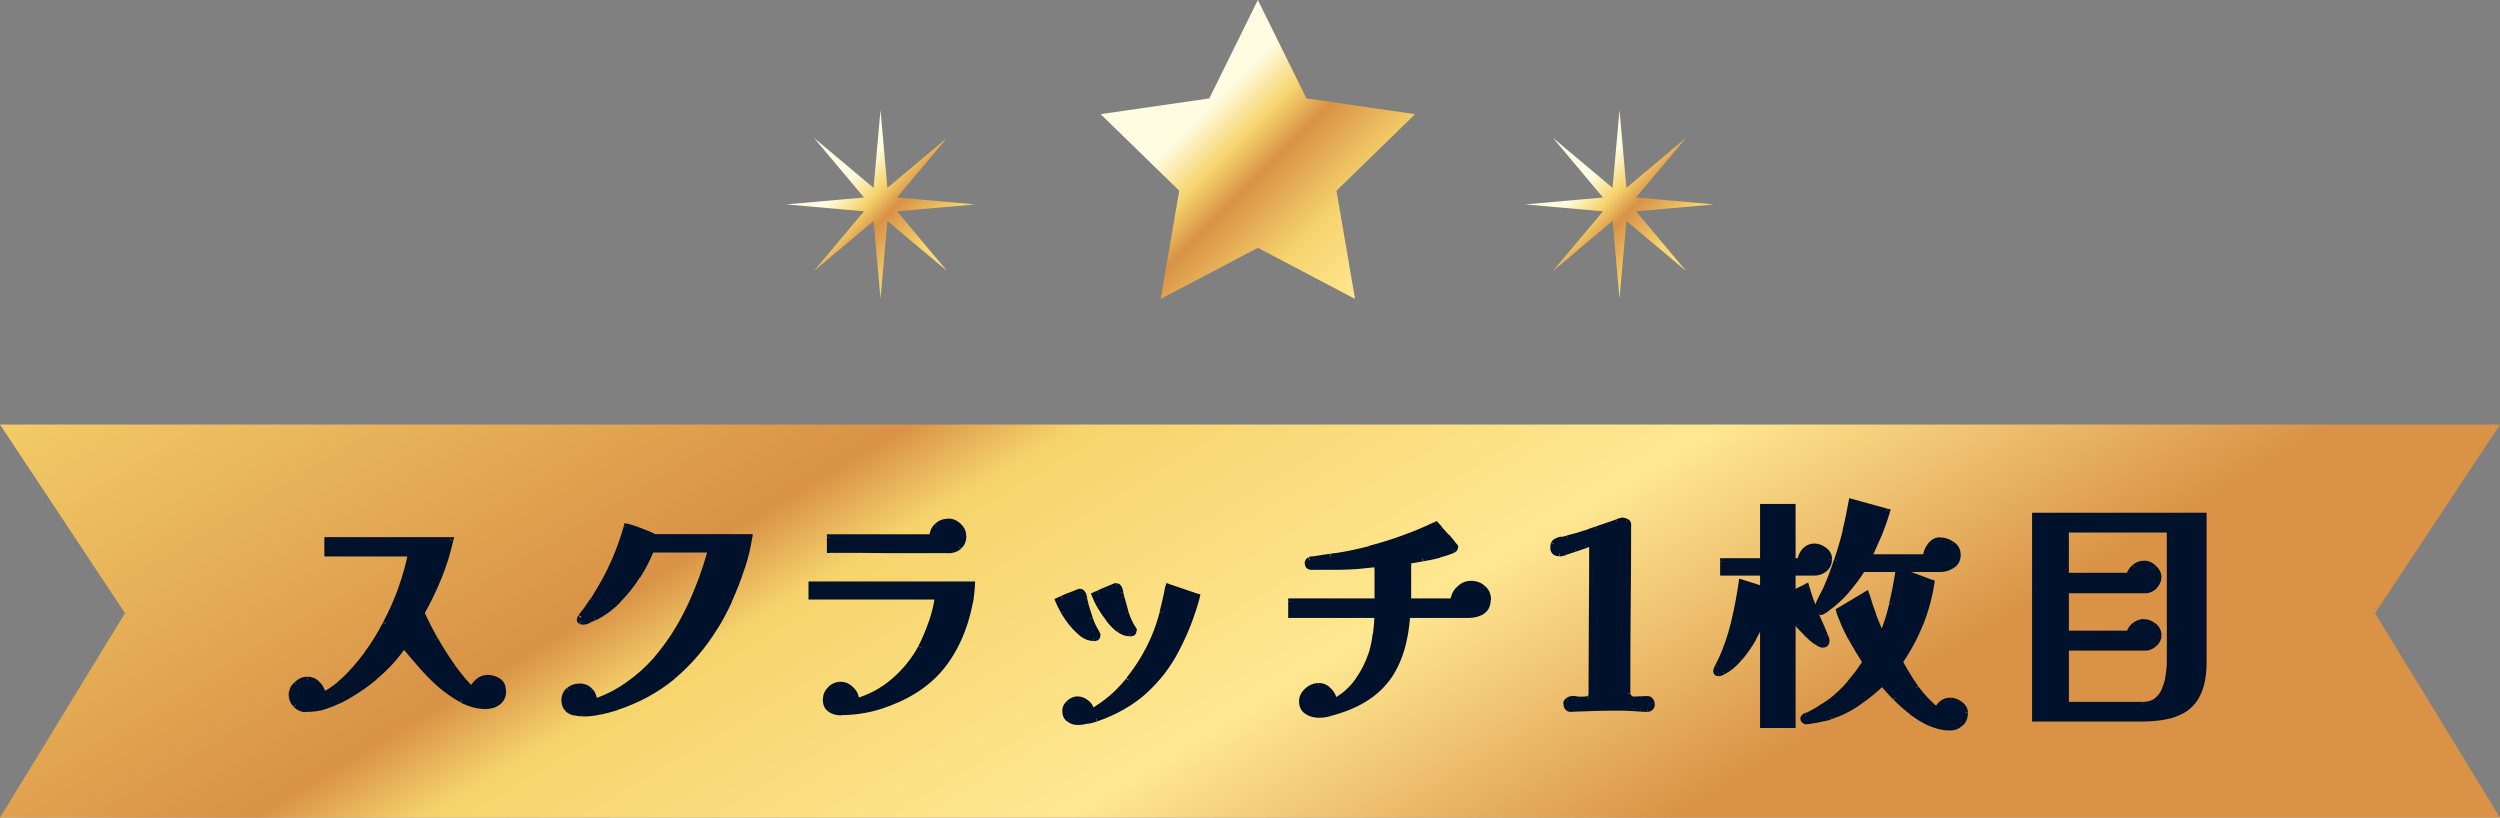<?xml version="1.0" encoding="UTF-8"?><svg id="a" xmlns="http://www.w3.org/2000/svg" xmlns:xlink="http://www.w3.org/1999/xlink" viewBox="0 0 159 52"><rect x="0" y="0" width="159" height="52" fill="#808080" stroke="none"/><defs><linearGradient id="b" x1="73.03" y1="-884.23" x2="86.98" y2="-898.2" gradientTransform="translate(0 -880) scale(1 -1)" gradientUnits="userSpaceOnUse"><stop offset="0" stop-color="#fffce1"/><stop offset=".23" stop-color="#fffce1"/><stop offset=".38" stop-color="#f6d46d"/><stop offset=".5" stop-color="#d99246"/><stop offset=".75" stop-color="#f6d46d"/><stop offset="1" stop-color="#ffe791"/></linearGradient><linearGradient id="c" x1="52.14" y1="-889.33" x2="60.94" y2="-897.7" xlink:href="#b"/><linearGradient id="d" x1="99.14" y1="-889.33" x2="107.94" y2="-897.7" xlink:href="#b"/><linearGradient id="e" x1="48.28" y1="-867.28" x2="97.04" y2="-948.85" gradientTransform="translate(0 -880) scale(1 -1)" gradientUnits="userSpaceOnUse"><stop offset=".04" stop-color="#fffce1"/><stop offset=".05" stop-color="#f6d46d"/><stop offset=".41" stop-color="#d99246"/><stop offset=".47" stop-color="#f6d46d"/><stop offset=".69" stop-color="#ffe791"/><stop offset=".9" stop-color="#d99246"/></linearGradient><mask id="f" x="18" y="31" width="123" height="16" maskUnits="userSpaceOnUse"><g id="g"><rect x="18" y="31" width="123" height="16" style="fill:#fff;"/><path d="M31.99,43.96c0,.3-.11.53-.32.69-.21.16-.46.24-.74.24-.52,0-1.03-.13-1.54-.38-.5-.27-.98-.6-1.42-.99-.45-.41-.86-.83-1.25-1.28-.38-.45-.73-.85-1.04-1.22-.52.77-1.14,1.45-1.86,2.03-.7.59-1.47,1.09-2.29,1.5-.34.17-.68.3-1.02.4-.34.09-.7.13-1.09.13-.21,0-.41-.09-.59-.26-.18-.17-.27-.37-.27-.59,0-.25.1-.47.29-.67.2-.21.43-.32.69-.32.28,0,.5.11.67.32.18.2.29.43.32.67.36-.17.71-.39,1.04-.67.34-.29.66-.6.96-.94.3-.34.57-.67.8-.98.44-.59.84-1.24,1.22-1.97.38-.73.71-1.47.99-2.24.28-.78.49-1.53.62-2.24h-5.33v-.83h7.79c-.17.8-.42,1.59-.74,2.37-.32.78-.68,1.53-1.09,2.26.23.52.52,1.09.86,1.7.34.61.71,1.19,1.12,1.76.41.57.81,1.05,1.22,1.46.07-.19.2-.37.38-.53.18-.16.38-.24.59-.24.28,0,.51.06.7.19.2.12.3.33.3.64ZM47.65,34.17c-.08.59-.24,1.23-.46,1.92-.22.69-.49,1.37-.78,2.03-.3.65-.61,1.23-.93,1.74-.75,1.22-1.64,2.26-2.67,3.14-1.03.86-2.23,1.52-3.6,1.97-.33.11-.68.2-1.04.27-.36.09-.73.13-1.09.13-.16,0-.33-.02-.51-.06-.18-.04-.34-.12-.46-.24-.13-.12-.19-.28-.19-.48,0-.29.09-.51.27-.67.19-.16.43-.24.7-.24s.5.1.66.29c.16.19.24.42.24.69.75-.23,1.47-.6,2.16-1.09.69-.49,1.29-1.02,1.79-1.6.85-.98,1.57-2.09,2.14-3.31.58-1.23,1.03-2.46,1.36-3.71h-3.82c-.21.54-.5,1.1-.86,1.68-.36.57-.78,1.08-1.25,1.55-.46.47-.96.84-1.5,1.1-.1.04-.22.1-.37.16-.14.06-.26.1-.37.1-.03,0-.07-.01-.11-.03-.03-.02-.05-.05-.05-.1,0-.05.01-.09.03-.11.01-.02.02-.04.03-.06.02-.02.04-.04.05-.06.27-.32.51-.65.72-.99.22-.35.44-.71.64-1.07.31-.57.59-1.15.85-1.74.26-.61.47-1.22.64-1.84.32.09.64.19.96.32.33.12.6.23.8.34h6.03ZM61.81,37.18c-.01.19-.03.38-.05.58-.02.19-.05.38-.08.58-.33,1.69-.95,3.07-1.87,4.16-.91,1.08-2.19,1.88-3.84,2.42-.8.26-1.63.38-2.48.38-.27,0-.5-.06-.69-.19-.18-.13-.27-.34-.27-.64,0-.25.1-.45.29-.62.2-.18.42-.27.66-.27.25,0,.46.1.66.29.2.19.3.41.3.66,0,.02,0,.04-.02.06v.06c.9-.25,1.71-.68,2.43-1.3.73-.62,1.31-1.33,1.74-2.14.25-.47.47-1,.67-1.58.2-.6.34-1.16.4-1.68h-8.05v-.75h10.19ZM61.25,34.1c0,.29-.09.51-.27.66-.18.15-.41.22-.69.22h-3.76c-1.25-.01-2.5-.02-3.74-.02v-.78h6.53c0-.29.09-.52.27-.7.19-.19.43-.29.72-.29.25,0,.46.09.66.27.19.17.29.38.29.64ZM69.79,40.42c0,.06-.03.11-.08.13-.04.02-.09.03-.14.03-.23,0-.47-.09-.7-.26-.23-.18-.46-.4-.67-.66-.2-.26-.38-.52-.54-.78-.15-.27-.26-.5-.34-.69.04-.02.13-.06.26-.11.14-.06.29-.13.45-.19.17-.07.32-.13.45-.18.13-.05.21-.08.24-.08.06,0,.11.04.14.13.04.1.07.2.1.32.02.11.05.21.08.32.09.31.18.62.29.94.11.31.25.6.42.88.02.03.04.06.05.1.01.03.02.06.02.1ZM76.11,37.94c-.33,1.21-.76,2.31-1.3,3.33-.52,1.01-1.19,1.89-2.02,2.64-.82.75-1.85,1.34-3.09,1.78-.17.05-.37.1-.59.14-.21.05-.41.08-.59.08-.21,0-.39-.06-.54-.19-.15-.12-.22-.29-.22-.51,0-.19.08-.36.24-.5.17-.15.35-.22.53-.22.21,0,.41.08.59.24.19.16.28.35.26.58.92-.5,1.72-1.18,2.4-2.03.68-.86,1.23-1.77,1.63-2.72.21-.5.4-1.03.54-1.58.15-.55.27-1.1.37-1.63l1.79.61ZM72.1,40.12c0,.06-.03.11-.08.13-.05.02-.11.03-.16.03-.22,0-.45-.09-.69-.26-.23-.18-.45-.41-.66-.67-.2-.27-.38-.53-.54-.8-.15-.28-.26-.51-.34-.7.04-.02.13-.06.26-.11.14-.06.29-.13.45-.19.16-.07.3-.13.43-.18.13-.05.2-.08.22-.08.07,0,.13.04.16.11.04.11.07.21.1.32.02.11.05.21.08.32.09.31.18.63.27.98.11.33.25.63.42.91.02.03.04.06.05.1.02.02.03.05.03.1ZM94.62,38.14c0,.35-.13.6-.38.75-.24.14-.52.21-.83.21h-3.92c-.11,1.71-.54,3.07-1.31,4.1-.76,1.01-1.96,1.73-3.62,2.16-.22.06-.46.1-.7.1-.27,0-.51-.07-.72-.21-.21-.13-.32-.34-.32-.64,0-.26.11-.48.34-.67.24-.19.48-.29.72-.29.27,0,.49.11.66.32.18.2.29.43.32.67.6-.31,1.1-.75,1.5-1.31.41-.57.71-1.17.91-1.81.12-.38.2-.78.24-1.18.05-.42.09-.83.1-1.23h-5.47v-.83h5.49v-1.9c0-.17,0-.34-.02-.5-.43.04-.85.09-1.28.13-.43.03-.86.05-1.3.05h-1.5c-.06,0-.14,0-.22-.02-.07-.02-.11-.08-.11-.18,0-.11.04-.18.13-.22.02-.01.11-.03.26-.05.15-.02.32-.05.51-.08.19-.03.37-.06.53-.08.17-.02.29-.04.35-.05.68-.11,1.4-.26,2.14-.45.75-.19,1.48-.42,2.21-.69.73-.27,1.4-.55,2.02-.85.03.03.11.12.24.27.13.14.27.29.42.46.15.17.28.33.38.46.12.13.18.2.18.22,0,.06-.04.12-.11.16-.24.11-.54.21-.9.3-.34.09-.69.16-1.06.22-.35.06-.66.12-.93.16v2.61h2.91c0-.29.11-.54.32-.77.21-.23.47-.35.77-.35s.55.09.75.27c.21.17.32.41.32.72ZM105.04,44.78c0,.07-.02.14-.06.21-.04.06-.1.1-.18.1-.14,0-.28,0-.43-.02-.15-.01-.3-.02-.45-.03-.25-.02-.5-.03-.75-.03h-.77c-.61,0-1.22.02-1.82.05-.11.01-.21.02-.32.02-.11.01-.21.02-.32.02-.2,0-.3-.11-.3-.32,0-.09.04-.15.11-.21.08-.05.15-.08.22-.08.11,0,.21,0,.3.02.11.01.21.02.32.02.15,0,.29-.02.43-.05.14-.03.21-.15.21-.35,0-1.6,0-3.2.02-4.8.01-1.6.02-3.2.02-4.8-.07.03-.22.09-.43.16-.2.06-.42.14-.66.22-.23.07-.45.14-.64.21-.19.05-.31.08-.35.08-.11,0-.2-.03-.27-.08-.07-.06-.11-.15-.11-.26s.01-.19.03-.26c.03-.06.1-.12.21-.16.11-.04.21-.07.32-.1.11-.02.21-.05.32-.08.25-.06.49-.13.72-.19.24-.07.47-.15.7-.22.06-.02.2-.07.42-.14.21-.07.44-.15.69-.24.25-.09.46-.16.64-.22.19-.06.3-.1.32-.1.11,0,.19.02.26.06.07.03.11.11.11.22,0,1.77-.01,3.55-.03,5.33-.01,1.78-.02,3.56-.02,5.34,0,.11.04.2.13.29.1.09.19.13.29.13.15,0,.3,0,.45-.02.15-.01.3-.02.45-.02.08,0,.13.04.18.11.04.06.06.13.06.19ZM116.32,35.56c0,.27-.1.47-.29.62-.18.15-.4.22-.64.22h-1.39v1.36l.88-.43c.09.29.18.58.27.86.1.29.2.57.3.85.03.06.08.18.16.35.07.17.15.35.24.54.09.19.15.36.21.51.06.15.1.25.1.29,0,.16-.07.24-.22.24-.11,0-.25-.07-.43-.21-.18-.14-.37-.3-.58-.5-.2-.2-.39-.39-.56-.58-.16-.18-.28-.31-.37-.4v6.8h-1.86v-6.82c-.14.36-.34.78-.61,1.25-.27.47-.57.91-.91,1.31-.33.39-.68.68-1.04.86-.04.02-.09.04-.14.06-.05.02-.11.03-.16.03-.08,0-.11-.03-.11-.1,0-.07.03-.18.1-.3.07-.14.13-.24.16-.3.36-.77.65-1.59.86-2.46.21-.89.38-1.74.5-2.58l1.36.43v-1.09h-2.54v-.7h2.54v-3.46h1.86v3.46h.51c0-.25.1-.46.26-.64.17-.19.38-.29.64-.29.21,0,.42.07.61.22.2.14.3.33.3.56ZM124.96,45.34c0,.27-.09.49-.27.66-.17.18-.39.27-.67.27-.41,0-.81-.09-1.22-.27-.41-.18-.8-.42-1.18-.7-.38-.29-.74-.6-1.06-.93-.32-.33-.6-.65-.83-.94-.45.44-.97.86-1.55,1.26-.58.39-1.17.69-1.78.88-.1.03-.25.07-.45.11-.2.05-.41.1-.61.13-.2.04-.36.06-.46.06-.03,0-.07-.02-.11-.05-.04-.02-.06-.05-.06-.08,0-.06.02-.11.05-.13.03-.02.06-.04.1-.06.04-.01.08-.02.11-.03.26-.13.51-.27.75-.42.26-.15.5-.31.74-.48.44-.34.84-.73,1.22-1.15.37-.44.71-.89,1.01-1.34-.33-.52-.65-1.05-.94-1.58-.3-.54-.55-1.11-.75-1.7l1.71-1.02c.14.45.29.89.45,1.33.17.44.35.87.54,1.31h.02c.28-.66.5-1.34.66-2.03.17-.7.31-1.41.42-2.13l2.06.77c-.14.9-.38,1.78-.72,2.64-.34.85-.77,1.65-1.3,2.4.31.59.65,1.14,1.02,1.66.38.52.84,1,1.36,1.42.06-.18.17-.33.32-.45.15-.12.32-.18.53-.18.19,0,.39.07.59.22.21.15.32.33.32.54ZM124.49,35.29c0,.3-.12.52-.35.67-.22.15-.47.22-.74.22h-4.96c-.31.49-.65.94-1.01,1.36-.36.42-.78.79-1.25,1.14-.05.04-.12.1-.21.16-.07.05-.15.08-.24.08-.13,0-.19-.05-.19-.16,0-.04.04-.16.13-.35.1-.19.19-.39.29-.59.11-.21.18-.35.21-.42.23-.53.45-1.11.66-1.74.21-.63.4-1.26.56-1.9.16-.65.29-1.26.38-1.82l2.22.61c-.15.5-.33,1-.53,1.49-.2.48-.41.95-.62,1.42h3.65c0-.23.09-.47.26-.7.17-.25.38-.37.64-.37s.5.08.74.24c.24.16.37.38.37.67ZM138.01,33.67h-6.64v2.96h4.05c.05-.21.16-.39.34-.54.18-.15.38-.22.61-.22s.43.09.61.27c.19.17.29.37.29.59,0,.2-.09.39-.26.56-.17.16-.36.24-.56.24h-5.07v2.78h4.06c.05-.21.17-.39.34-.53.18-.14.38-.21.59-.21s.43.08.61.24c.19.16.29.36.29.59,0,.19-.09.37-.26.53-.17.16-.35.24-.54.24h-5.09v3.66h4.88c.37,0,.67-.09.9-.26.23-.18.41-.41.53-.69.13-.28.21-.58.26-.9.05-.32.08-.62.08-.91v-8.42ZM140.14,42.12c0,.91-.15,1.62-.45,2.14-.29.52-.73.89-1.31,1.1-.58.21-1.3.32-2.16.32h-6.78v-12.88h10.7v9.31Z"/></g></mask></defs><path d="M83.09,6.26l-3.09-6.26-3.09,6.26-6.91,1,5,4.87-1.18,6.88,6.18-3.25,6.18,3.25-1.18-6.88,5-4.87-6.91-1Z" style="fill:url(#b);"/><path d="M60.24,8.76l-3.8,3.19-.44-4.95-.44,4.95-3.8-3.19,3.19,3.8-4.95.44,4.95.44-3.19,3.8,3.8-3.19.44,4.95.44-4.95,3.8,3.19-3.19-3.8,4.95-.44-4.95-.44,3.19-3.8Z" style="fill:url(#c);"/><path d="M104.05,12.56l3.19-3.8-3.8,3.19-.44-4.95-.44,4.95-3.8-3.19,3.19,3.8-4.95.44,4.95.44-3.19,3.8,3.8-3.19.44,4.95.44-4.95,3.8,3.19-3.19-3.8,4.95-.44-4.95-.44Z" style="fill:url(#d);"/><path d="M0,27h159l-7.95,12,7.95,13H0l7.95-13L0,27Z" style="fill:url(#e);"/><path d="M31.99,43.96c0,.3-.11.53-.32.69-.21.16-.46.24-.74.24-.52,0-1.03-.13-1.54-.38-.5-.27-.98-.6-1.42-.99-.45-.41-.86-.83-1.25-1.28-.38-.45-.73-.85-1.04-1.22-.52.77-1.14,1.45-1.86,2.03-.7.59-1.47,1.09-2.29,1.5-.34.17-.68.3-1.02.4-.34.09-.7.13-1.09.13-.21,0-.41-.09-.59-.26-.18-.17-.27-.37-.27-.59,0-.25.1-.47.29-.67.2-.21.43-.32.69-.32.28,0,.5.11.67.32.18.2.29.43.32.67.36-.17.71-.39,1.04-.67.34-.29.66-.6.96-.94.3-.34.57-.67.8-.98.44-.59.84-1.24,1.22-1.97.38-.73.71-1.47.99-2.24.28-.78.49-1.53.62-2.24h-5.33v-.83h7.79c-.17.8-.42,1.59-.74,2.37-.32.78-.68,1.53-1.09,2.26.23.52.52,1.09.86,1.7.34.61.71,1.19,1.12,1.76.41.57.81,1.05,1.22,1.46.07-.19.2-.37.38-.53.18-.16.38-.24.59-.24.28,0,.51.06.7.19.2.12.3.33.3.64ZM47.65,34.17c-.08.59-.24,1.23-.46,1.92-.22.69-.49,1.37-.78,2.03-.3.65-.61,1.23-.93,1.74-.75,1.22-1.64,2.26-2.67,3.14-1.03.86-2.23,1.52-3.6,1.97-.33.11-.68.2-1.04.27-.36.09-.73.13-1.09.13-.16,0-.33-.02-.51-.06-.18-.04-.34-.12-.46-.24-.13-.12-.19-.28-.19-.48,0-.29.09-.51.27-.67.19-.16.43-.24.7-.24s.5.1.66.29c.16.19.24.42.24.69.75-.23,1.47-.6,2.16-1.09.69-.49,1.29-1.02,1.79-1.6.85-.98,1.57-2.09,2.14-3.31.58-1.23,1.03-2.46,1.36-3.71h-3.82c-.21.54-.5,1.1-.86,1.68-.36.57-.78,1.08-1.25,1.55-.46.47-.96.84-1.5,1.1-.1.04-.22.1-.37.16-.14.06-.26.1-.37.1-.03,0-.07-.01-.11-.03-.03-.02-.05-.05-.05-.1,0-.05.01-.09.03-.11.01-.02.02-.04.03-.06.02-.02.04-.04.05-.06.27-.32.51-.65.72-.99.22-.35.44-.71.64-1.07.31-.57.59-1.15.85-1.74.26-.61.47-1.22.64-1.84.32.09.64.19.96.32.33.12.6.23.8.34h6.03ZM61.81,37.18c-.01.19-.03.38-.05.58-.02.19-.05.38-.08.58-.33,1.69-.95,3.07-1.87,4.16-.91,1.08-2.19,1.88-3.84,2.42-.8.26-1.63.38-2.48.38-.27,0-.5-.06-.69-.19-.18-.13-.27-.34-.27-.64,0-.25.1-.45.29-.62.2-.18.42-.27.66-.27.25,0,.46.1.66.29.2.19.3.41.3.66,0,.02,0,.04-.02.06v.06c.9-.25,1.71-.68,2.43-1.3.73-.62,1.31-1.33,1.74-2.14.25-.47.47-1,.67-1.58.2-.6.34-1.16.4-1.68h-8.05v-.75h10.19ZM61.25,34.1c0,.29-.09.51-.27.66-.18.15-.41.22-.69.22h-3.76c-1.25-.01-2.5-.02-3.74-.02v-.78h6.53c0-.29.09-.52.27-.7.19-.19.43-.29.72-.29.25,0,.46.09.66.27.19.17.29.38.29.64ZM69.79,40.42c0,.06-.03.11-.08.13-.04.02-.09.03-.14.03-.23,0-.47-.09-.7-.26-.23-.18-.46-.4-.67-.66-.2-.26-.38-.52-.54-.78-.15-.27-.26-.5-.34-.69.04-.02.13-.06.26-.11.14-.06.29-.13.45-.19.17-.07.32-.13.45-.18.13-.05.21-.08.24-.08.06,0,.11.04.14.13.04.1.07.2.1.32.02.11.05.21.08.32.09.31.18.62.29.94.11.31.25.6.42.88.02.03.04.06.05.1.01.03.02.06.02.1ZM76.11,37.94c-.33,1.21-.76,2.31-1.3,3.33-.52,1.01-1.19,1.89-2.02,2.64-.82.75-1.85,1.34-3.09,1.78-.17.05-.37.1-.59.14-.21.05-.41.08-.59.08-.21,0-.39-.06-.54-.19-.15-.12-.22-.29-.22-.51,0-.19.08-.36.24-.5.17-.15.35-.22.53-.22.21,0,.41.08.59.24.19.16.28.35.26.58.92-.5,1.72-1.18,2.4-2.03.68-.86,1.23-1.77,1.63-2.72.21-.5.4-1.03.54-1.58.15-.55.27-1.1.37-1.63l1.79.61ZM72.1,40.12c0,.06-.03.11-.08.13-.05.02-.11.03-.16.03-.22,0-.45-.09-.69-.26-.23-.18-.45-.41-.66-.67-.2-.27-.38-.53-.54-.8-.15-.28-.26-.51-.34-.7.04-.02.13-.06.26-.11.14-.06.29-.13.45-.19.16-.07.3-.13.43-.18.13-.05.2-.08.22-.08.07,0,.13.04.16.11.04.11.07.21.1.32.02.11.05.21.08.32.09.31.18.63.27.98.11.33.25.63.42.91.02.03.04.06.05.1.02.02.03.05.03.1ZM94.62,38.14c0,.35-.13.6-.38.75-.24.14-.52.21-.83.21h-3.92c-.11,1.71-.54,3.07-1.31,4.1-.76,1.01-1.96,1.73-3.62,2.16-.22.06-.46.1-.7.1-.27,0-.51-.07-.72-.21-.21-.13-.32-.34-.32-.64,0-.26.11-.48.34-.67.24-.19.48-.29.72-.29.27,0,.49.11.66.32.18.2.29.43.32.67.6-.31,1.1-.75,1.5-1.31.41-.57.71-1.17.91-1.81.12-.38.2-.78.24-1.18.05-.42.09-.83.1-1.23h-5.47v-.83h5.49v-1.9c0-.17,0-.34-.02-.5-.43.04-.85.09-1.28.13-.43.03-.86.05-1.3.05h-1.5c-.06,0-.14,0-.22-.02-.07-.02-.11-.08-.11-.18,0-.11.04-.18.13-.22.02-.01.11-.03.26-.05.15-.02.32-.05.51-.08.19-.03.37-.06.53-.08.17-.02.29-.04.35-.05.68-.11,1.4-.26,2.14-.45.75-.19,1.48-.42,2.21-.69.73-.27,1.4-.55,2.02-.85.03.03.11.12.24.27.13.14.27.29.42.46.15.17.28.33.38.46.12.13.18.2.18.22,0,.06-.04.12-.11.16-.24.11-.54.21-.9.3-.34.09-.69.16-1.06.22-.35.06-.66.12-.93.16v2.61h2.91c0-.29.11-.54.32-.77.21-.23.47-.35.77-.35s.55.09.75.27c.21.17.32.41.32.72ZM105.04,44.78c0,.07-.02.14-.06.21-.04.06-.1.1-.18.1-.14,0-.28,0-.43-.02-.15-.01-.3-.02-.45-.03-.25-.02-.5-.03-.75-.03h-.77c-.61,0-1.22.02-1.82.05-.11.01-.21.02-.32.02-.11.01-.21.02-.32.02-.2,0-.3-.11-.3-.32,0-.09.04-.15.11-.21.08-.05.15-.08.22-.08.11,0,.21,0,.3.02.11.01.21.02.32.02.15,0,.29-.02.43-.05.14-.03.21-.15.21-.35,0-1.6,0-3.2.02-4.8.01-1.6.02-3.2.02-4.8-.07.03-.22.09-.43.16-.2.06-.42.14-.66.22-.23.07-.45.14-.64.21-.19.05-.31.08-.35.08-.11,0-.2-.03-.27-.08-.07-.06-.11-.15-.11-.26s.01-.19.03-.26c.03-.06.1-.12.21-.16.11-.04.21-.07.32-.1.11-.02.21-.05.32-.08.25-.06.49-.13.72-.19.24-.07.47-.15.7-.22.06-.02.2-.07.42-.14.21-.07.44-.15.69-.24.25-.09.46-.16.64-.22.19-.06.3-.1.32-.1.11,0,.19.02.26.06.07.03.11.11.11.22,0,1.77-.01,3.55-.03,5.33-.01,1.78-.02,3.56-.02,5.34,0,.11.04.2.13.29.1.09.19.13.29.13.15,0,.3,0,.45-.02.15-.01.3-.02.45-.02.08,0,.13.04.18.11.04.06.06.13.06.19ZM116.32,35.56c0,.27-.1.47-.29.62-.18.15-.4.22-.64.22h-1.39v1.36l.88-.43c.09.29.18.58.27.86.1.29.2.57.3.85.03.06.08.18.16.35.07.17.15.35.24.54.09.19.15.36.21.51.06.15.1.25.1.29,0,.16-.07.24-.22.24-.11,0-.25-.07-.43-.21-.18-.14-.37-.3-.58-.5-.2-.2-.39-.39-.56-.58-.16-.18-.28-.31-.37-.4v6.8h-1.86v-6.82c-.14.36-.34.78-.61,1.25-.27.47-.57.91-.91,1.31-.33.39-.68.68-1.04.86-.04.02-.09.04-.14.06-.05.02-.11.03-.16.03-.08,0-.11-.03-.11-.1,0-.07.03-.18.1-.3.07-.14.13-.24.16-.3.36-.77.65-1.59.86-2.46.21-.89.38-1.74.5-2.58l1.36.43v-1.09h-2.54v-.7h2.54v-3.46h1.86v3.46h.51c0-.25.1-.46.26-.64.17-.19.38-.29.64-.29.21,0,.42.07.61.22.2.14.3.33.3.56ZM124.96,45.34c0,.27-.09.49-.27.66-.17.18-.39.27-.67.27-.41,0-.81-.09-1.22-.27-.41-.18-.8-.42-1.18-.7-.38-.29-.74-.6-1.06-.93-.32-.33-.6-.65-.83-.94-.45.44-.97.86-1.55,1.26-.58.39-1.17.69-1.78.88-.1.03-.25.07-.45.11-.2.05-.41.1-.61.13-.2.04-.36.06-.46.06-.03,0-.07-.02-.11-.05-.04-.02-.06-.05-.06-.08,0-.06.02-.11.05-.13.03-.02.06-.04.1-.06.04-.01.08-.02.11-.03.26-.13.51-.27.75-.42.26-.15.5-.31.74-.48.44-.34.84-.73,1.22-1.15.37-.44.71-.89,1.01-1.34-.33-.52-.65-1.05-.94-1.58-.3-.54-.55-1.11-.75-1.7l1.71-1.02c.14.45.29.89.45,1.33.17.44.35.87.54,1.31h.02c.28-.66.5-1.34.66-2.03.17-.7.31-1.41.42-2.13l2.06.77c-.14.9-.38,1.78-.72,2.64-.34.85-.77,1.65-1.3,2.4.31.59.65,1.14,1.02,1.66.38.52.84,1,1.36,1.42.06-.18.17-.33.32-.45.15-.12.32-.18.53-.18.19,0,.39.07.59.22.21.15.32.33.32.54ZM124.49,35.29c0,.3-.12.52-.35.67-.22.15-.47.22-.74.22h-4.96c-.31.49-.65.94-1.01,1.36-.36.42-.78.79-1.25,1.14-.05.04-.12.1-.21.16-.07.05-.15.08-.24.08-.13,0-.19-.05-.19-.16,0-.04.04-.16.13-.35.1-.19.19-.39.29-.59.11-.21.18-.35.21-.42.23-.53.45-1.11.66-1.74.21-.63.4-1.26.56-1.9.16-.65.29-1.26.38-1.82l2.22.61c-.15.5-.33,1-.53,1.49-.2.48-.41.95-.62,1.42h3.65c0-.23.09-.47.26-.7.17-.25.38-.37.64-.37s.5.08.74.24c.24.16.37.38.37.67ZM138.01,33.67h-6.64v2.96h4.05c.05-.21.16-.39.34-.54.18-.15.38-.22.61-.22s.43.09.61.27c.19.17.29.37.29.59,0,.2-.09.39-.26.56-.17.16-.36.24-.56.24h-5.07v2.78h4.06c.05-.21.17-.39.34-.53.18-.14.38-.21.59-.21s.43.08.61.24c.19.16.29.36.29.59,0,.19-.09.37-.26.53-.17.16-.35.24-.54.24h-5.09v3.66h4.88c.37,0,.67-.09.9-.26.23-.18.41-.41.53-.69.13-.28.21-.58.26-.9.05-.32.08-.62.08-.91v-8.42ZM140.14,42.12c0,.91-.15,1.62-.45,2.14-.29.52-.73.89-1.31,1.1-.58.21-1.3.32-2.16.32h-6.78v-12.88h10.7v9.31Z" style="fill:#00112c;"/><g style="mask:url(#f);"><path d="M31.67,44.65l.12.16h0l-.12-.16ZM29.39,44.5l-.09.18h0s.09-.18.09-.18ZM27.97,43.51l-.13.15h0s.13-.15.13-.15ZM25.68,41.02l.15-.13-.17-.2-.15.22.17.11ZM23.83,43.05l-.13-.15h0s.13.15.13.15ZM21.54,44.55l.09.18h0s-.09-.18-.09-.18ZM20.51,44.95l.05.19h0s-.05-.19-.05-.19ZM18.83,44.82l.14-.15h0l-.14.15ZM18.85,43.56l-.14-.14h0s.15.14.15.14ZM20.21,43.56l-.16.13h0s.15-.13.15-.13ZM20.53,44.23l-.2.03.04.27.25-.12-.09-.18ZM21.57,43.56l.13.15h0s-.13-.15-.13-.15ZM22.53,42.62l.15.13h0l-.15-.13ZM23.33,41.64l.16.12h0s-.16-.12-.16-.12ZM24.55,39.67l-.18-.09h0s.18.09.18.09ZM25.54,37.43l.19.07h0s-.19-.07-.19-.07ZM26.16,35.19l.2.04.05-.24h-.24v.2ZM20.83,35.19h-.2v.2h.2v-.2ZM20.83,34.36v-.2h-.2v.2h.2ZM28.63,34.36l.2.04.05-.24h-.25v.2ZM27.89,36.73l.19.08h0l-.19-.08ZM26.8,38.98l-.17-.1-.05.09.04.09.18-.08ZM27.67,40.68l-.17.1h0l.17-.1ZM30,43.9l-.14.14.22.22.11-.29-.19-.07ZM30.39,43.37l-.13-.15h0l.13.15ZM31.68,43.32l-.11.17h.01s.1-.17.1-.17ZM31.99,43.96h-.2c0,.24-.08.41-.24.53l.12.16.12.16c.27-.2.4-.5.4-.85h-.2ZM31.67,44.65l-.12-.16c-.18.13-.38.2-.62.2v.4c.32,0,.61-.09.86-.28l-.12-.16ZM30.93,44.89v-.2c-.49,0-.97-.12-1.44-.36l-.09.18-.09.18c.53.27,1.07.41,1.63.41v-.2ZM29.39,44.5l.09-.18c-.49-.26-.95-.58-1.39-.97l-.13.15-.13.15c.46.4.95.74,1.46,1.02l.09-.18ZM27.97,43.51l.13-.15c-.44-.4-.85-.82-1.23-1.26l-.15.13-.15.13c.39.45.81.89,1.27,1.3l.13-.15ZM26.72,42.23l.15-.13c-.38-.45-.73-.85-1.04-1.22l-.15.13-.15.13c.31.36.66.77,1.04,1.22l.15-.13ZM25.68,41.02l-.17-.11c-.51.75-1.12,1.42-1.82,1.99l.13.15.13.15c.73-.6,1.36-1.29,1.89-2.07l-.17-.11ZM23.83,43.05l-.13-.15c-.69.58-1.44,1.07-2.25,1.48l.09.18.09.18c.83-.42,1.61-.93,2.33-1.53l-.13-.15ZM21.54,44.55l-.09-.18c-.33.17-.66.29-.99.39l.05.19.05.19c.35-.1.71-.24,1.06-.41l-.09-.18ZM20.51,44.95l-.05-.19c-.32.08-.67.12-1.04.12v.4c.4,0,.78-.04,1.14-.13l-.05-.19ZM19.43,45.08v-.2c-.15,0-.3-.06-.45-.2l-.14.15-.14.15c.21.2.46.31.73.31v-.2ZM18.83,44.82l.14-.15c-.15-.14-.21-.28-.21-.45h-.4c0,.29.12.53.33.74l.14-.15ZM18.56,44.23h.2c0-.19.07-.36.23-.53l-.15-.14-.15-.14c-.22.23-.34.51-.34.81h.2ZM18.85,43.56l.15.14c.17-.18.35-.26.54-.26v-.4c-.32,0-.6.14-.83.38l.14.14ZM19.54,43.24v.2c.22,0,.38.08.52.24l.16-.12.16-.12c-.21-.26-.49-.4-.83-.4v.2ZM20.21,43.56l-.15.13c.16.18.24.36.27.56l.2-.03.2-.03c-.04-.29-.16-.55-.37-.78l-.15.13ZM20.53,44.23l.09.18c.38-.18.74-.41,1.08-.7l-.13-.15-.13-.15c-.32.27-.65.48-1,.64l.09.18ZM21.57,43.56l.13.15c.35-.29.68-.62.98-.97l-.15-.13-.15-.13c-.29.33-.6.64-.94.92l.13.15ZM22.53,42.62l.15.13c.3-.34.57-.67.81-.99l-.16-.12-.16-.12c-.23.31-.5.63-.79.97l.15.13ZM23.33,41.64l.16.12c.44-.6.86-1.26,1.23-2l-.18-.09-.18-.09c-.37.72-.77,1.36-1.2,1.94l.16.12ZM24.55,39.67l.18.09c.39-.73.72-1.49,1-2.27l-.19-.07-.19-.07c-.27.76-.6,1.5-.98,2.21l.18.09ZM25.54,37.43l.19.07c.28-.79.49-1.54.63-2.27l-.2-.04-.2-.04c-.14.7-.34,1.44-.62,2.21l.19.07ZM26.16,35.19v-.2h-5.33v.4h5.33v-.2ZM20.83,35.19h.2v-.83h-.4v.83h.2ZM20.83,34.36v.2h7.79v-.4h-7.79v.2ZM28.63,34.36l-.2-.04c-.17.79-.41,1.57-.73,2.33l.18.08.19.08c.32-.79.57-1.59.75-2.4l-.2-.04ZM27.89,36.73l-.18-.08c-.32.77-.68,1.52-1.08,2.23l.17.1.17.1c.41-.73.78-1.49,1.1-2.28l-.19-.08ZM26.8,38.98l-.18.08c.24.53.53,1.1.87,1.71l.17-.1.17-.1c-.34-.6-.62-1.16-.86-1.68l-.18.08ZM27.67,40.68l-.17.1c.34.61.72,1.21,1.13,1.78l.16-.12.16-.12c-.4-.56-.77-1.14-1.11-1.74l-.17.1ZM28.79,42.44l-.16.12c.41.57.82,1.07,1.24,1.48l.14-.14.14-.14c-.4-.4-.79-.87-1.2-1.43l-.16.12ZM30,43.9l.19.07c.06-.16.17-.31.33-.45l-.13-.15-.13-.15c-.2.18-.35.38-.44.61l.19.07ZM30.39,43.37l.13.15c.15-.13.3-.19.46-.19v-.4c-.27,0-.51.1-.72.29l.13.15ZM30.98,43.13v.2c.25,0,.44.06.59.16l.11-.17.11-.17c-.23-.15-.51-.23-.82-.23v.2ZM31.68,43.32l-.1.17c.12.07.2.2.2.47h.4c0-.35-.12-.65-.4-.81l-.1.17ZM47.65,34.17l.2.03.03-.23h-.23v.2ZM47.18,36.09l-.19-.06h0l.19.06ZM46.4,38.12l.18.08h0s-.18-.08-.18-.08ZM45.47,39.86l-.17-.11h0s.17.11.17.11ZM42.8,43l.13.15h0s-.13-.15-.13-.15ZM39.2,44.97l.06.19h0s-.06-.19-.06-.19ZM38.16,45.24l-.04-.2h0s.05.2.05.2ZM36.1,45.06l.14-.15h0l-.14.15ZM36.18,43.91l-.13-.15h0s.13.15.13.15ZM37.54,43.96l.15-.13h0l-.15.13ZM37.78,44.65h-.2v.27l.26-.08-.06-.19ZM39.94,43.56l.12.16h0l-.12-.16ZM41.73,41.96l.15.13h0s-.15-.13-.15-.13ZM43.87,38.65l.18.09h0l-.18-.09ZM45.23,34.94l.19.05.07-.25h-.26v.2ZM41.41,34.94v-.2h-.14l-.05.13.19.07ZM40.54,36.62l.17.11h0s-.17-.11-.17-.11ZM39.3,38.17l-.14-.14h0s.14.14.14.14ZM37.79,39.27l.08.18h0s-.09-.18-.09-.18ZM37.43,39.43l-.08-.18h0s.08.18.08.18ZM36.94,39.5l-.11.17h.01s.01.01.01.01l.09-.18ZM36.93,39.29l.14.14.02-.02v-.03s-.17-.09-.17-.09ZM36.96,39.22l-.14-.14-.02.02v.03s.16.09.16.09ZM37.01,39.16l-.15-.13v.02s-.03.02-.03.02l.18.09ZM37.73,38.17l-.17-.11h0s.17.11.17.11ZM38.37,37.1l.17.1h0s-.18-.1-.18-.1ZM39.22,35.35l.18.08h0s-.18-.08-.18-.08ZM39.86,33.51l.05-.19-.19-.05-.05.19.19.05ZM40.82,33.83l-.07.19h0s.07-.19.07-.19ZM41.62,34.17l-.09.18.04.02h.05v-.2ZM47.65,34.17l-.2-.03c-.08.57-.23,1.2-.46,1.89l.19.06.19.06c.23-.7.38-1.35.47-1.95l-.2-.03ZM47.18,36.09l-.19-.06c-.22.69-.48,1.36-.78,2.01l.18.08.18.08c.3-.67.57-1.35.79-2.05l-.19-.06ZM46.4,38.12l-.18-.08c-.29.64-.6,1.22-.92,1.72l.17.11.17.11c.33-.52.64-1.11.94-1.77l-.18-.08ZM45.47,39.86l-.17-.1c-.74,1.2-1.61,2.23-2.63,3.09l.13.15.13.15c1.05-.89,1.96-1.95,2.71-3.18l-.17-.1ZM42.8,43l-.13-.15c-1.01.85-2.19,1.49-3.53,1.93l.06.19.06.19c1.39-.46,2.61-1.12,3.67-2l-.13-.15ZM39.2,44.97l-.06-.19c-.32.1-.66.19-1.02.27l.04.2.04.2c.37-.08.72-.17,1.06-.28l-.06-.19ZM38.16,45.24l-.05-.19c-.35.08-.69.12-1.04.12v.4c.38,0,.76-.04,1.13-.13l-.05-.19ZM37.07,45.37v-.2c-.14,0-.3-.02-.47-.06l-.05.19-.05.19c.19.05.38.07.56.07v-.2ZM36.56,45.3l.05-.19c-.15-.04-.27-.1-.38-.19l-.14.15-.14.15c.15.14.34.24.55.29l.05-.19ZM36.1,45.06l.14-.15c-.08-.07-.13-.18-.13-.33h-.4c0,.25.08.47.26.63l.14-.15ZM35.9,44.58h.2c0-.24.07-.41.2-.52l-.13-.15-.13-.15c-.23.21-.34.49-.34.82h.2ZM36.18,43.91l.13.15c.15-.13.34-.19.58-.19v-.4c-.32,0-.6.09-.83.29l.13.15ZM36.88,43.67v.2c.23,0,.39.07.5.22l.15-.13.15-.13c-.2-.24-.48-.36-.81-.36v.2ZM37.54,43.96l-.15.13c.13.15.19.34.19.56h.4c0-.31-.09-.59-.29-.82l-.15.13ZM37.78,44.65l.06.19c.77-.24,1.51-.61,2.22-1.12l-.12-.16-.11-.16c-.68.48-1.38.83-2.1,1.06l.06.19ZM39.94,43.56l.12.16c.71-.5,1.31-1.04,1.83-1.63l-.15-.13-.15-.13c-.49.56-1.08,1.09-1.76,1.57l.11.16ZM41.73,41.96l.15.13c.87-1,1.59-2.12,2.17-3.36l-.18-.09-.18-.08c-.57,1.21-1.27,2.3-2.11,3.27l.15.13ZM43.87,38.65l.18.09c.58-1.24,1.04-2.49,1.37-3.75l-.19-.05-.19-.05c-.33,1.24-.78,2.46-1.35,3.68l.18.08ZM45.23,34.94v-.2h-3.82v.4h3.82v-.2ZM41.41,34.94l-.19-.07c-.21.53-.49,1.08-.85,1.65l.17.11.17.11c.37-.58.66-1.16.88-1.71l-.19-.07ZM40.54,36.62l-.17-.11c-.35.55-.76,1.06-1.22,1.52l.14.14.14.14c.48-.48.9-1.01,1.27-1.59l-.17-.11ZM39.3,38.17l-.14-.14c-.44.45-.93.81-1.45,1.06l.09.18.09.18c.57-.28,1.09-.66,1.56-1.14l-.14-.14ZM37.79,39.27l-.08-.18c-.1.04-.22.1-.37.16l.08.18.08.18c.15-.06.27-.12.37-.16l-.08-.18ZM37.43,39.43l-.08-.18c-.12.06-.22.08-.28.08v.4c.15,0,.3-.04.45-.11l-.08-.18ZM37.06,39.53v-.2s0,0,0,0c0,0-.01,0-.02-.01l-.09.18-.09.18c.06.03.13.05.2.05v-.2ZM36.94,39.5l.11-.17s.02.02.03.04c0,.02,0,.03,0,.03h-.4c0,.1.04.2.14.26l.11-.17ZM36.9,39.4h.2s0-.02,0-.01c0,0,0,.02-.03.04l-.14-.14-.14-.14c-.08.08-.09.18-.09.25h.2ZM36.93,39.29l.18.09h0s0,0,0,0h0s0,0,0,0h0s0,0,0,0h0s0,0,0,0h0s0,0,0,0h0s0,0,0,0h0s0,0,0,0h0s0,0,0,0h0s0,0,0,0h0s0,0,0,0h0s0,0,0,0h0s0,0,0,0h0s0,0,0,0h0s0,0,0,0h0s0,0,0,0h0s0,0,0,0h0s0,0,0,0h0s0,0,0,0h0s0,0,0,0h0s0,0,0,0h0s0,0,0,0h0s0,0,0,0h0s0,0,0,0h0s0,0,0,0h0s0,0,0,0h0s0,0,0,0h0s0,0,0,0h0s0,0,0,0h0s0,0,0,0h0s0,0,0,0h0s0,0,0,0h0s0,0,0,0h0s-.18-.09-.18-.09l-.18-.09h0s0,0,0,0h0s0,0,0,0h0s0,0,0,0h0s0,0,0,0h0s0,0,0,0h0s0,0,0,0h0s0,0,0,0h0s0,0,0,0h0s0,0,0,0h0s0,0,0,0h0s0,0,0,0h0s0,0,0,0h0s0,0,0,0h0s0,0,0,0h0s0,0,0,0h0s0,0,0,0h0s0,0,0,0h0s0,0,0,0h0s0,0,0,0h0s0,0,0,0h0s0,0,0,0h0s0,0,0,0h0s0,0,0,0h0s0,0,0,0h0s0,0,0,0h0s0,0,0,0h0s0,0,0,0h0s0,0,0,0h0s0,0,0,0h0s0,0,0,0h0s0,0,0,0h0s0,0,0,0h0s.18.09.18.09ZM36.96,39.22l.14.14s.06-.07.09-.12l-.18-.09-.18-.09s0,0-.01.01l.14.14ZM37.01,39.16l.15.13c.27-.33.52-.66.74-1.01l-.17-.11-.17-.11c-.21.33-.44.66-.7.97l.15.13ZM37.73,38.17l.17.11c.23-.36.44-.72.65-1.08l-.17-.1-.17-.1c-.2.36-.41.71-.63,1.06l.17.11ZM38.37,37.1l.18.1c.31-.57.6-1.16.86-1.76l-.18-.08-.18-.08c-.25.59-.53,1.17-.84,1.73l.18.1ZM39.22,35.35l.18.08c.26-.62.47-1.24.65-1.86l-.19-.05-.19-.05c-.17.61-.38,1.22-.63,1.82l.18.08ZM39.86,33.51l-.05.19c.31.08.62.19.94.31l.07-.19.07-.19c-.33-.13-.65-.24-.98-.33l-.05.19ZM40.82,33.83l-.07.19c.33.12.58.22.77.32l.09-.18.09-.18c-.21-.11-.49-.23-.83-.35l-.07.19ZM41.62,34.17v.2h6.03v-.4h-6.03v.2ZM61.81,37.18h.2s.01-.2.01-.2h-.21v.2ZM61.76,37.75l.2.02h0l-.2-.02ZM61.68,38.33l.2.04h0s-.2-.04-.2-.04ZM59.81,42.49l-.15-.13h0s.15.13.15.13ZM55.97,44.9l.06.19h0s-.06-.19-.06-.19ZM52.8,45.1l-.12.16h0s.11-.16.11-.16ZM52.82,43.83l.13.15h0s-.13-.15-.13-.15ZM54.13,43.85l-.14.14h0s.14-.14.14-.14ZM54.42,44.57l-.18-.09-.02.04v.05h.2ZM54.42,44.63h-.2v.26l.25-.07-.05-.19ZM56.85,43.34l-.13-.15.13.15ZM58.59,41.19l.18.09h0s-.18-.09-.18-.09ZM59.26,39.61l.19.07h0s-.19-.07-.19-.07ZM59.66,37.93l.2.02.03-.22h-.23v.2ZM51.62,37.93h-.2v.2h.2v-.2ZM51.62,37.18v-.2h-.2v.2h.2ZM56.53,34.98v.2s0,0,0,0v-.2ZM52.79,34.97h-.2v.2h.2v-.2ZM52.79,34.18v-.2h-.2v.2h.2ZM59.31,34.18v.2h.2v-.2h-.2ZM60.96,33.46l-.14.15h0s.13-.15.13-.15ZM61.81,37.18h-.2c-.01.18-.03.37-.05.55l.2.02.2.02c.02-.2.04-.39.05-.59h-.2ZM61.76,37.75l-.2-.02c-.02.19-.05.38-.08.57l.2.03.2.03c.03-.2.06-.39.08-.59l-.2-.02ZM61.68,38.33l-.2-.04c-.32,1.66-.94,3.01-1.83,4.07l.15.13.15.13c.94-1.12,1.58-2.54,1.92-4.25l-.2-.04ZM59.81,42.49l-.15-.13c-.88,1.04-2.12,1.83-3.75,2.35l.06.19.06.19c1.68-.54,3-1.37,3.93-2.48l-.15-.13ZM55.97,44.9l-.06-.19c-.78.25-1.59.37-2.42.37v.4c.87,0,1.72-.13,2.54-.39l-.06-.19ZM53.49,45.29v-.2c-.23,0-.42-.06-.58-.16l-.11.17-.11.17c.23.15.5.23.8.23v-.2ZM52.8,45.1l.12-.16c-.11-.08-.19-.22-.19-.48h-.4c0,.34.1.63.36.8l.12-.16ZM52.53,44.46h.2c0-.19.07-.34.22-.47l-.13-.15-.13-.15c-.23.21-.35.47-.35.77h.2ZM52.82,43.83l.13.15c.17-.15.35-.22.52-.22v-.4c-.29,0-.56.11-.79.32l.13.15ZM53.47,43.56v.2c.19,0,.36.07.51.23l.14-.14.14-.14c-.23-.23-.49-.35-.8-.35v.2ZM54.13,43.85l-.14.15c.17.16.24.33.24.51h.4c0-.31-.13-.58-.37-.8l-.14.15ZM54.43,44.5h-.2s0-.02,0-.03l.18.09.18.09s.04-.1.04-.15h-.2ZM54.42,44.57h-.2v.02h0v.02h0v.02h0v.02h0s.2,0,.2,0h.2v-.02h0v-.02h0v-.02h0v-.02h0s-.2,0-.2,0ZM54.42,44.63l.05.19c.92-.25,1.76-.7,2.51-1.34l-.13-.15-.13-.15c-.7.6-1.49,1.02-2.36,1.26l.05.19ZM56.85,43.34l.13.15c.74-.63,1.34-1.37,1.79-2.2l-.18-.09-.18-.1c-.43.79-.99,1.48-1.7,2.09l.13.15ZM58.59,41.19l.18.09c.25-.48.48-1.02.68-1.61l-.19-.07-.19-.07c-.2.58-.42,1.1-.66,1.56l.18.09ZM59.26,39.61l.19.06c.21-.61.34-1.18.41-1.72l-.2-.02-.2-.02c-.06.51-.19,1.05-.39,1.64l.19.06ZM59.66,37.93v-.2h-8.05v.4h8.05v-.2ZM51.62,37.93h.2v-.75h-.4v.75h.2ZM51.62,37.18v.2h10.19v-.4h-10.19v.2ZM61.25,34.1h-.2c0,.24-.07.4-.2.5l.13.15.13.15c.24-.2.35-.48.35-.81h-.2ZM60.98,34.76l-.13-.15c-.14.11-.32.18-.56.18v.4c.32,0,.59-.09.82-.27l-.13-.15ZM60.29,34.98v-.2h-3.76v.4h3.76v-.2ZM56.53,34.98v-.2c-1.25-.01-2.5-.02-3.74-.02v.4c1.25,0,2.49,0,3.74.02v-.2ZM52.79,34.97h.2v-.78h-.4v.78h.2ZM52.79,34.18v.2h6.53v-.4h-6.53v.2ZM59.31,34.18h.2c0-.24.07-.42.21-.56l-.14-.14-.14-.14c-.22.22-.33.51-.33.85h.2ZM59.59,33.48l.14.14c.15-.15.34-.23.58-.23v-.4c-.34,0-.63.11-.86.35l.14.14ZM60.3,33.19v.2c.19,0,.36.07.52.22l.14-.15.14-.15c-.23-.21-.49-.33-.79-.33v.2ZM60.96,33.46l-.13.15c.15.13.22.29.22.49h.4c0-.31-.12-.58-.36-.79l-.13.15ZM69.71,40.55l-.07-.19h0s0,0,0,0l.09.18ZM68.87,40.33l-.12.16h0s.12-.16.12-.16ZM68.19,39.67l-.16.12h0s.15-.12.15-.12ZM67.65,38.89l-.17.1h0s.17-.1.17-.1ZM67.31,38.2l-.09-.18-.16.08.07.17.19-.07ZM67.57,38.09l.08.18h0s-.08-.18-.08-.18ZM68.02,37.9l.07.19h0s-.08-.19-.08-.19ZM68.46,37.72l.06.19h0s0,0,0,0l-.08-.18ZM68.85,37.77l-.19.07h0s.18-.07.18-.07ZM68.95,38.09l-.2.04h0s.2-.04.2-.04ZM69.02,38.41l.19-.05h0s-.19.05-.19.05ZM69.31,39.35l-.19.06h0s.19-.06.19-.06ZM69.73,40.23l-.17.1h0s.17-.1.17-.1ZM69.78,40.33l-.19.06h0l.19-.06ZM76.11,37.94l.19.05.05-.18-.18-.06-.06.19ZM74.82,41.27l-.18-.09h0s.18.09.18.09ZM72.8,43.91l.14.15h0l-.14-.15ZM69.71,45.69l.06.19h0s-.07-.19-.07-.19ZM69.12,45.83l-.04-.2h-.01s.05.2.05.2ZM67.99,45.72l.13-.15h0s-.12.15-.12.15ZM68,44.71l.13.15h0s-.13-.15-.13-.15ZM69.12,44.73l-.13.15h0s.13-.15.13-.15ZM69.38,45.3l-.2-.02-.04.38.33-.18-.1-.18ZM71.78,43.27l.16.12h0s-.16-.12-.16-.12ZM73.41,40.55l.18.08h0s-.18-.08-.18-.08ZM73.95,38.97l.19.05h0l-.19-.05ZM74.32,37.34l.07-.19-.22-.07-.04.23.2.04ZM71.17,40.02l-.12.16h0s.12-.16.12-.16ZM70.51,39.35l-.16.12h0l.16-.12ZM69.97,38.55l-.18.09h0s.17-.09.17-.09ZM69.63,37.85l-.09-.18-.16.08.07.17.19-.07ZM69.89,37.74l.08.18h0s-.08-.18-.08-.18ZM70.34,37.54l.07.19h0s-.08-.19-.08-.19ZM70.77,37.37l.06.19h0s0,0,0,0l-.08-.18ZM71.15,37.4l.19-.07h0s-.18.07-.18.07ZM71.25,37.72l-.2.04h0l.2-.04ZM71.33,38.04l.19-.05h0s-.19.05-.19.05ZM71.6,39.02l-.19.05h0s.19-.05.19-.05ZM72.02,39.93l-.17.1h0s.17-.1.17-.1ZM72.07,40.02l-.19.06v.04s.05.03.05.03l.14-.14ZM69.79,40.42h-.2s0,0,.01-.03c.01-.02.03-.03.04-.03l.07.19.07.19c.06-.02.12-.07.15-.13.04-.06.05-.13.05-.19h-.2ZM69.71,40.55l-.09-.18s-.03.01-.05.01v.4c.08,0,.16-.02.23-.05l-.09-.18ZM69.57,40.58v-.2c-.18,0-.38-.07-.59-.22l-.12.16-.12.16c.26.19.54.29.82.29v-.2ZM68.87,40.33l.12-.16c-.22-.17-.44-.38-.64-.63l-.15.13-.15.13c.22.27.46.49.7.69l.12-.16ZM68.19,39.67l.16-.12c-.2-.25-.37-.5-.53-.76l-.17.1-.17.1c.16.27.35.54.56.81l.16-.12ZM67.65,38.89l.18-.1c-.15-.26-.25-.48-.32-.66l-.19.07-.19.07c.08.2.2.44.35.71l.17-.1ZM67.31,38.2l.09.18s.11-.05.24-.11l-.08-.18-.08-.18c-.13.05-.22.09-.27.12l.09.18ZM67.57,38.09l.08.18c.13-.06.28-.12.44-.19l-.07-.19-.07-.19c-.16.07-.31.13-.46.2l.08.18ZM68.02,37.9l.08.18c.17-.07.31-.13.43-.17l-.06-.19-.06-.19c-.13.05-.29.11-.46.18l.08.18ZM68.46,37.72l.08.18c.06-.03.11-.04.14-.05.02,0,.03,0,.03-.01,0,0,0,0-.01,0v-.4c-.05,0-.11.02-.15.03-.05.02-.1.04-.17.07l.08.18ZM68.71,37.64v.2s-.02,0-.03,0-.02,0-.02-.01c0,0,0,0,0,.02l.19-.07.19-.07c-.02-.06-.06-.13-.12-.18-.06-.05-.14-.08-.22-.08v.2ZM68.85,37.77l-.18.08c.04.08.06.17.08.27l.2-.04.2-.04c-.02-.13-.06-.25-.11-.37l-.18.08ZM68.95,38.09l-.2.04c.02.11.05.23.09.34l.19-.06.19-.06c-.03-.1-.06-.2-.08-.3l-.2.04ZM69.02,38.41l-.19.05c.09.31.18.63.29.95l.19-.06.19-.06c-.11-.32-.2-.63-.29-.93l-.19.05ZM69.31,39.35l-.19.07c.11.32.26.63.44.92l.17-.1.17-.1c-.16-.26-.3-.54-.4-.84l-.19.07ZM69.73,40.23l-.17.11s.02.04.02.05l.19-.06.19-.06c-.02-.05-.04-.1-.07-.14l-.17.11ZM69.78,40.33l-.19.06s0,.02,0,.03h.4c0-.05,0-.11-.03-.16l-.19.06ZM76.11,37.94l-.19-.05c-.33,1.19-.75,2.29-1.28,3.29l.18.09.18.09c.54-1.03.98-2.15,1.31-3.37l-.19-.05ZM74.82,41.27l-.18-.09c-.51.99-1.17,1.85-1.97,2.58l.13.15.14.15c.84-.76,1.53-1.66,2.06-2.7l-.18-.09ZM72.8,43.91l-.13-.15c-.8.73-1.8,1.31-3.02,1.74l.07.19.07.19c1.26-.44,2.31-1.05,3.16-1.82l-.14-.15ZM69.71,45.69l-.06-.19c-.16.05-.35.1-.57.14l.04.2.04.2c.23-.04.43-.09.61-.15l-.06-.19ZM69.12,45.83l-.05-.19c-.2.05-.38.07-.54.07v.4c.2,0,.41-.03.64-.09l-.05-.19ZM68.53,45.91v-.2c-.17,0-.3-.05-.41-.14l-.13.15-.13.15c.19.16.42.24.67.24v-.2ZM67.99,45.72l.12-.16c-.09-.07-.15-.18-.15-.35h-.4c0,.27.09.51.3.67l.12-.16ZM67.76,45.21h.2c0-.13.05-.24.17-.34l-.13-.15-.13-.15c-.2.17-.31.39-.31.65h.2ZM68,44.71l.13.15c.14-.13.28-.17.4-.17v-.4c-.24,0-.46.1-.66.27l.13.15ZM68.53,44.49v.2c.16,0,.31.06.46.19l.13-.15.13-.15c-.21-.19-.46-.29-.72-.29v.2ZM69.12,44.73l-.13.15c.15.12.2.25.18.4l.2.02.2.02c.03-.3-.09-.55-.33-.75l-.13.15ZM69.38,45.3l.1.18c.94-.51,1.76-1.21,2.46-2.08l-.16-.12-.16-.12c-.67.83-1.45,1.49-2.34,1.98l.1.18ZM71.78,43.27l.16.12c.69-.88,1.25-1.8,1.66-2.77l-.18-.08-.18-.08c-.4.93-.93,1.82-1.61,2.67l.16.12ZM73.41,40.55l.18.08c.22-.51.4-1.05.55-1.61l-.19-.05-.19-.05c-.15.55-.32,1.07-.53,1.56l.18.08ZM73.95,38.97l.19.05c.15-.56.28-1.11.37-1.65l-.2-.04-.2-.04c-.09.53-.22,1.07-.36,1.62l.19.05ZM74.32,37.34l-.06.19,1.79.61.06-.19.06-.19-1.79-.61-.07.19ZM72.1,40.12h-.2s0,0,.01-.03c.01-.02.03-.03.03-.03l.07.19.07.19c.06-.02.12-.07.15-.13.04-.06.05-.13.05-.19h-.2ZM72.02,40.25l-.07-.19s-.06.02-.09.02v.4c.08,0,.16-.02.24-.05l-.07-.19ZM71.86,40.28v-.2c-.17,0-.36-.06-.57-.22l-.12.16-.12.16c.26.19.53.29.8.29v-.2ZM71.17,40.02l.12-.16c-.22-.17-.43-.38-.62-.63l-.16.12-.16.12c.21.28.44.52.69.71l.12-.16ZM70.51,39.35l.16-.12c-.2-.26-.38-.52-.53-.78l-.17.1-.17.1c.16.27.35.55.56.82l.16-.12ZM69.97,38.55l.18-.09c-.15-.27-.26-.5-.32-.68l-.19.07-.19.07c.08.2.19.45.35.73l.18-.09ZM69.63,37.85l.09.18s.11-.05.24-.11l-.08-.18-.08-.18c-.13.05-.22.09-.27.12l.09.18ZM69.89,37.74l.08.18c.13-.06.28-.12.44-.19l-.07-.19-.07-.19c-.16.07-.32.13-.46.2l.08.18ZM70.34,37.54l.08.18c.15-.07.29-.13.41-.17l-.06-.19-.06-.19c-.14.05-.29.11-.45.18l.08.18ZM70.77,37.37l.08.18c.06-.03.11-.04.14-.06.02,0,.03,0,.03-.01,0,0,0,0,0,0,0,0-.01,0-.03,0v-.4s-.07,0-.08.01c-.02,0-.04.01-.06.02-.04.01-.1.04-.16.06l.08.18ZM70.99,37.29v.2s0,0,0,0c0,0,0,0-.01,0-.01,0-.01-.01,0,0l.18-.08.18-.08c-.03-.06-.07-.12-.13-.17-.06-.05-.14-.06-.21-.06v.2ZM71.15,37.4l-.18.07c.04.1.07.19.08.28l.2-.04.2-.04c-.02-.12-.06-.24-.11-.36l-.19.07ZM71.25,37.72l-.2.04c.02.11.05.23.09.34l.19-.06.19-.06c-.03-.1-.06-.2-.08-.3l-.2.04ZM71.33,38.04l-.19.05c.09.31.18.64.27.98l.19-.05.19-.05c-.1-.34-.19-.67-.27-.98l-.19.05ZM71.6,39.02l-.19.06c.11.34.26.66.44.96l.17-.1.17-.1c-.16-.26-.29-.55-.4-.87l-.19.06ZM72.02,39.93l-.17.11s.02.04.03.05l.19-.06.19-.06c-.02-.05-.04-.1-.07-.14l-.17.11ZM72.07,40.02l-.14.14s-.02-.03-.02-.04c0,0,0-.01,0,0h.4c0-.07-.02-.17-.09-.24l-.14.14ZM94.24,38.89l.1.17h0s-.1-.17-.1-.17ZM89.49,39.1v-.2h-.19v.19s.19.01.19.01ZM88.18,43.19l-.16-.12h0s.16.12.16.12ZM84.56,45.35l-.05-.19h0s.06.19.06.19ZM83.14,45.24l.11-.17h0s-.1.17-.1.17ZM83.15,43.93l-.13-.15h0s.13.15.13.15ZM84.53,43.96l-.16.13h0s.15-.13.15-.13ZM84.85,44.63l-.2.03.04.28.25-.13-.09-.18ZM86.35,43.32l-.16-.12h0l.16.12ZM87.26,41.51l.19.06h0s-.19-.06-.19-.06ZM87.51,40.33l-.2-.03h0s.2.03.2.03ZM87.6,39.1h.2s0-.2,0-.2h-.21v.2ZM82.13,39.1h-.2v.2h.2v-.2ZM82.13,38.26v-.2h-.2v.2h.2ZM87.62,38.26v.2h.2v-.2h-.2ZM87.6,35.86h.2s-.01-.22-.01-.22l-.21.02.02.2ZM86.32,35.99v.2s.02,0,.02,0l-.02-.2ZM83.3,36.02l-.05.19h.01s.01,0,.01,0l.02-.2ZM83.31,35.62l-.09-.18h0l.09.18ZM83.57,35.58l-.03-.2h0l.03.2ZM84.08,35.5l-.03-.2h0l.03.2ZM84.61,35.42l-.02-.2h0s.03.2.03.2ZM84.96,35.37l-.03-.2h0s.03.2.03.2ZM87.1,34.92l-.05-.19h0l.05.19ZM89.31,34.23l-.07-.19h0l.07.19ZM91.33,33.38l.14-.14-.1-.1-.13.06.09.18ZM91.57,33.66l-.15.13h0s.15-.13.15-.13ZM91.99,34.12l-.15.13h0l.15-.13ZM92.37,34.58l-.16.12h0s0,.01,0,.01l.15-.14ZM92.43,34.97l.08.18h0s0,0,0,0l-.1-.17ZM91.54,35.27l.05.19h0s-.05-.19-.05-.19ZM90.48,35.5l-.04-.2h0s.04.2.04.2ZM89.55,35.66l-.03-.2-.17.03v.17h.2ZM89.55,38.26h-.2v.2h.2v-.2ZM92.46,38.26v.2h.2v-.2h-.2ZM92.79,37.5l.14.14h0s-.15-.14-.15-.14ZM94.3,37.42l-.13.15h0s.12-.15.12-.15ZM94.62,38.14h-.2c0,.3-.1.47-.29.58l.1.17.1.17c.33-.19.48-.52.48-.92h-.2ZM94.24,38.89l-.1-.17c-.21.12-.46.18-.73.18v.4c.34,0,.65-.08.93-.23l-.1-.17ZM93.41,39.1v-.2h-3.92v.4h3.92v-.2ZM89.49,39.1h-.2c-.1,1.67-.53,2.99-1.27,3.98l.16.12.16.12c.8-1.06,1.24-2.47,1.35-4.2h-.2ZM88.18,43.19l-.16-.12c-.72.97-1.88,1.67-3.51,2.09l.05.19.05.19c1.68-.43,2.93-1.17,3.73-2.23l-.16-.12ZM84.56,45.35l-.06-.19c-.21.06-.42.09-.65.09v.4c.26,0,.52-.03.76-.1l-.05-.19ZM83.86,45.45v-.2c-.23,0-.43-.06-.61-.18l-.11.17-.11.17c.25.16.53.24.83.24v-.2ZM83.14,45.24l.1-.17c-.14-.08-.22-.22-.22-.47h-.4c0,.35.13.64.42.81l.1-.17ZM82.82,44.6h.2c0-.19.08-.36.27-.52l-.13-.15-.13-.15c-.26.22-.41.5-.41.82h.2ZM83.15,43.93l.13.15c.21-.17.4-.24.59-.24v-.4c-.3,0-.59.12-.85.33l.13.15ZM83.87,43.64v.2c.2,0,.37.08.5.24l.16-.12.16-.12c-.21-.26-.48-.4-.81-.4v.2ZM84.53,43.96l-.15.13c.16.18.24.36.27.56l.2-.03.2-.03c-.04-.29-.16-.55-.37-.78l-.15.13ZM84.85,44.63l.09.18c.63-.32,1.15-.78,1.58-1.37l-.16-.12-.16-.12c-.39.54-.86.96-1.43,1.25l.09.18ZM86.35,43.32l.16.12c.42-.58.73-1.2.94-1.86l-.19-.06-.19-.06c-.2.62-.49,1.2-.88,1.75l.16.12ZM87.26,41.51l.19.06c.12-.4.2-.8.25-1.22l-.2-.02-.2-.02c-.04.39-.12.77-.23,1.15l.19.06ZM87.51,40.33l.2.03c.05-.42.09-.84.1-1.25h-.2s-.2-.01-.2-.01c0,.4-.04.8-.09,1.21l.2.03ZM87.6,39.1v-.2h-5.47v.4h5.47v-.2ZM82.13,39.1h.2v-.83h-.4v.83h.2ZM82.13,38.26v.2h5.49v-.4h-5.49v.2ZM87.62,38.26h.2v-1.41h-.4v1.41h.2ZM87.62,36.86h.2v-.02h0v-.02h0v-.02h0v-.02h0v-.02h0v-.02h0v-.02h0v-.02h0v-.02h0v-.02h0v-.02h0v-.02h0v-.02h0v-.02h0v-.02h0v-.02h0v-.02h0v-.02h0v-.02h0v-.02h0v-.02h0v-.02h0v-.02h0v-.02h0v-.02h0v-.02h0v-.02h0v-.02h0v-.02h0v-.02h0v-.02h0s-.2-.01-.2-.01h-.2v.02h0v.02h0v.02h0v.02h0v.02h0v.02h0v.02h0v.02h0v.02h0v.02h0v.02h0v.02h0v.02h0v.02h0v.02h0v.02h0v.02h0v.02h0v.02h0v.02h0v.02h0v.02h0v.02h0v.02h0v.02h0v.02h0v.02h0v.02h0v.02h0v.02h0v.02h0s.2.01.2.01ZM87.62,36.36h.2c0-.17,0-.34-.02-.51h-.2s-.2.03-.2.03c.01.16.02.32.02.48h.2ZM87.6,35.86l-.02-.2c-.43.04-.85.09-1.28.13l.02.2.02.2c.43-.04.85-.09,1.28-.13l-.02-.2ZM86.32,35.99v-.2c-.44.03-.86.05-1.3.05v.4c.44,0,.88-.02,1.31-.05v-.2ZM85.02,36.04v-.2h-.75v.4h.75v-.2ZM84.27,36.04v-.2h-.75v.4h.75v-.2ZM83.52,36.04v-.2c-.05,0-.12,0-.2-.01l-.03.2-.02.2c.09.01.18.02.25.02v-.2ZM83.3,36.02l.06-.19s0,0,.01,0c0,0,.01.01.02.02,0,.01,0,.02,0,0h-.4c0,.07.01.15.06.22.05.08.12.12.2.14l.05-.19ZM83.18,35.85h.2s0-.04,0-.04c0,0,0,0,0,0,0,0,0,0,.01,0l-.09-.18-.09-.18c-.07.04-.14.09-.18.17-.04.07-.06.16-.06.24h.2ZM83.31,35.62l.09.18s-.03,0-.01,0c0,0,.02,0,.04,0,.04,0,.09-.02.17-.03l-.03-.2-.03-.2c-.08.01-.14.02-.18.03-.02,0-.04,0-.06.01-.01,0-.04.01-.07.02l.09.18ZM83.57,35.58l.03.2c.15-.02.32-.05.52-.08l-.03-.2-.03-.2c-.19.03-.36.06-.51.08l.03.2ZM84.08,35.5l.03.2c.19-.03.36-.06.52-.08l-.03-.2-.03-.2c-.16.02-.34.05-.53.08l.03.2ZM84.61,35.42l.03.2c.17-.02.29-.04.36-.05l-.03-.2-.03-.2c-.06,0-.17.03-.34.05l.02.2ZM84.96,35.37l.03.2c.69-.11,1.41-.26,2.16-.45l-.05-.19-.05-.19c-.74.19-1.45.34-2.12.44l.03.2ZM87.1,34.92l.05.19c.75-.19,1.5-.42,2.23-.69l-.07-.19-.07-.19c-.72.26-1.45.49-2.19.68l.05.19ZM89.31,34.23l.07.19c.73-.27,1.41-.55,2.03-.86l-.09-.18-.09-.18c-.61.3-1.28.58-2,.84l.07.19ZM91.33,33.38l-.14.14s.1.11.23.26l.15-.13.15-.13c-.13-.15-.21-.24-.25-.28l-.14.14ZM91.57,33.66l-.15.14c.13.14.26.29.41.46l.15-.13.15-.13c-.15-.17-.29-.33-.42-.47l-.15.14ZM91.99,34.12l-.15.13c.15.17.27.32.38.45l.16-.12.16-.12c-.11-.14-.24-.3-.39-.47l-.15.13ZM92.37,34.58l-.15.14c.06.06.1.11.12.14.01.02.02.02.02.03,0,0,0,0,0-.01,0,0-.01-.03-.01-.07h.4s-.01-.08-.02-.09c0-.02-.02-.03-.02-.04-.01-.02-.03-.04-.05-.07-.04-.04-.08-.1-.14-.16l-.15.14ZM92.54,34.81h-.2s0,0,0-.01c0,0,0,0,0-.01,0,0,0,0-.02.01l.1.17.1.17c.11-.06.21-.17.21-.33h-.2ZM92.43,34.97l-.08-.18c-.24.1-.52.2-.87.29l.05.19.05.19c.36-.1.67-.2.92-.31l-.08-.18ZM91.54,35.27l-.05-.19c-.34.08-.68.16-1.04.22l.04.2.04.2c.37-.06.72-.14,1.07-.23l-.05-.19ZM90.48,35.5l-.04-.2c-.35.06-.66.12-.92.16l.03.2.03.2c.27-.04.58-.1.93-.16l-.04-.2ZM89.55,35.66h-.2v2.61h.4v-2.61h-.2ZM89.55,38.26v.2h2.91v-.4h-2.91v.2ZM92.46,38.26h.2c0-.23.08-.44.26-.63l-.14-.14-.15-.14c-.24.26-.38.56-.38.91h.2ZM92.79,37.5l.15.13c.18-.2.38-.29.62-.29v-.4c-.36,0-.67.14-.92.42l.15.13ZM93.55,37.14v.2c.26,0,.46.08.62.22l.13-.15.13-.15c-.24-.22-.54-.32-.89-.32v.2ZM94.3,37.42l-.12.16c.16.13.25.31.25.56h.4c0-.36-.13-.66-.4-.88l-.12.16ZM104.98,44.98l.17.11h0l-.17-.11ZM103.92,45.03l-.02.2h0s.01-.2.01-.2ZM100.58,45.05v-.2s-.02,0-.02,0l.02.2ZM100.26,45.06v-.2h-.02s.02.2.02.2ZM99.74,44.55l-.12-.16.12.16ZM100.27,44.49l-.02.2h0s.02-.2.02-.2ZM101.02,44.46l-.04-.19h0l.04.19ZM101.25,39.3h.2s-.2,0-.2,0ZM101.26,34.5h.2v-.3l-.28.12.08.18ZM100.83,34.66l.06.19h0s-.07-.19-.07-.19ZM100.18,34.89l.06.19h0s-.07-.19-.07-.19ZM99.54,35.1l.05.19h0s-.06-.19-.06-.19ZM98.91,35.1l-.13.15h0s0,.01,0,.01l.12-.16ZM98.83,34.58l-.18-.09h0s0,.03,0,.03l.19.06ZM99.36,34.33l-.04-.2h0l.04.2ZM99.68,34.25l-.05-.19h0s.06.19.06.19ZM100.4,34.06l.05.19h0s-.06-.19-.06-.19ZM101.1,33.83l.06.19h0s-.06-.19-.06-.19ZM101.52,33.69l.07.19h0l-.07-.19ZM102.21,33.45l-.07-.19h0l.07.19ZM102.85,33.22l-.06-.19h0s.07.19.07.19ZM103.43,33.19l-.11.17h.02s.02.02.02.02l.08-.18ZM103.51,38.74h-.2s0,0,0,0h.2ZM103.62,44.38l-.14.14h0s.13-.14.13-.14ZM104.35,44.49v-.2h-.01v.2ZM104.98,44.58l-.17.1h0s.17-.1.17-.1ZM105.04,44.78h-.2s0,.06-.03.1l.17.11.17.11c.06-.1.1-.2.1-.32h-.2ZM104.98,44.98l-.17-.11s0,0,0,0c0,0,0,0,0,0,0,0,0,0,0,0,0,0,0,0,0,0,0,0,0,0,0,0v.4c.14,0,.26-.07.34-.19l-.17-.11ZM104.8,45.08v-.2c-.13,0-.27,0-.42-.02v.2s-.03.2-.03.2c.15.01.3.02.45.02v-.2ZM104.37,45.06v-.2c-.14-.01-.28-.02-.43-.03v.2s-.03.2-.03.2c.15.01.3.02.45.03v-.2ZM103.92,45.03l.02-.2c-.25-.02-.51-.03-.77-.03v.4c.25,0,.5.01.74.03l.02-.2ZM103.17,45v-.2h-.77v.4h.77v-.2ZM102.4,45v-.2c-.61,0-1.22.02-1.83.05v.2s.02.2.02.2c.6-.03,1.21-.05,1.81-.05v-.2ZM100.58,45.05l-.02-.2c-.1.01-.2.01-.3.01v.4c.11,0,.23,0,.34-.02l-.02-.2ZM100.26,45.06l-.02-.2c-.1,0-.2.01-.3.01v.4c.11,0,.23,0,.34-.02l-.02-.2ZM99.94,45.08v-.2c-.07,0-.08-.02-.08-.02,0,0-.02-.02-.02-.1h-.4c0,.14.03.27.13.38.1.11.24.14.37.14v-.2ZM99.63,44.76h.2s0-.03.03-.05l-.12-.16-.12-.16c-.12.09-.2.22-.2.37h.2ZM99.74,44.55l.12.16s.08-.04.11-.04v-.4c-.12,0-.24.05-.34.12l.12.16ZM99.97,44.47v.2c.1,0,.19,0,.28.01l.02-.2.02-.2c-.1-.01-.21-.02-.33-.02v.2ZM100.27,44.49l-.02.2c.11.01.23.02.34.02v-.4c-.1,0-.2,0-.3-.01l-.02.2ZM100.59,44.5v.2c.16,0,.32-.02.48-.05l-.05-.19-.04-.19c-.12.03-.25.04-.39.04v.2ZM101.02,44.46l.05.19c.12-.03.22-.1.28-.21.06-.1.08-.22.08-.34h-.4c0,.08-.01.12-.02.14,0,0,0,0,0,.01,0,0,0,0-.02,0l.04.19ZM101.23,44.1h.2c0-1.6,0-3.2.02-4.8h-.2s-.2,0-.2,0c0,1.6-.02,3.2-.02,4.8h.2ZM101.25,39.3h.2c.01-1.6.02-3.2.02-4.8h-.4c0,1.6,0,3.2-.02,4.8h.2ZM101.26,34.5l-.08-.18c-.07.03-.21.08-.42.15l.07.19.07.19c.21-.07.36-.13.44-.16l-.08-.18ZM100.83,34.66l-.06-.19c-.21.06-.43.14-.66.23l.07.19.07.19c.23-.08.45-.16.65-.22l-.06-.19ZM100.18,34.89l-.06-.19c-.24.07-.45.14-.64.21l.06.19.06.19c.19-.06.4-.13.64-.21l-.06-.19ZM99.54,35.1l-.05-.19c-.09.03-.17.05-.22.06-.06.01-.08.02-.08.02v.4s.11-.01.17-.02c.06-.01.14-.04.24-.06l-.05-.19ZM99.18,35.18v-.2c-.07,0-.12-.02-.16-.04l-.12.16-.12.16c.11.08.25.12.39.12v-.2ZM98.91,35.1l.13-.15s-.04-.05-.04-.1h-.4c0,.16.06.3.18.41l.13-.15ZM98.8,34.84h.2c0-.1,0-.16.02-.19l-.19-.06-.19-.06c-.03.09-.04.2-.04.32h.2ZM98.83,34.58l.18.09s.02-.03.1-.06l-.07-.19-.07-.19c-.13.05-.25.13-.31.26l.18.09ZM99.04,34.42l.07.19c.1-.04.19-.07.28-.09l-.04-.2-.04-.2c-.12.02-.24.06-.36.11l.07.19ZM99.36,34.33l.04.2c.11-.02.23-.05.34-.08l-.06-.19-.06-.19c-.1.03-.2.06-.3.08l.04.2ZM99.68,34.25l.05.19c.25-.06.49-.13.72-.19l-.05-.19-.05-.19c-.23.06-.47.13-.72.19l.05.19ZM100.4,34.06l.06.19c.24-.07.47-.15.7-.22l-.06-.19-.06-.19c-.24.07-.47.15-.7.22l.06.19ZM101.1,33.83l.06.19c.07-.02.21-.07.42-.14l-.07-.19-.07-.19c-.21.07-.35.12-.41.14l.06.19ZM101.52,33.69l.07.19c.21-.07.44-.15.69-.24l-.07-.19-.07-.19c-.25.09-.47.17-.69.24l.07.19ZM102.21,33.45l.07.19c.25-.09.46-.16.64-.22l-.07-.19-.07-.19c-.18.06-.39.14-.64.22l.07.19ZM102.85,33.22l.06.19c.1-.03.17-.06.22-.07.03,0,.04-.01.06-.02,0,0,0,0,0,0,0,0,0,0,0,0,0,0,0,0-.02,0v-.4s-.07,0-.08.01c-.02,0-.04.01-.07.02-.06.02-.13.04-.23.07l.06.19ZM103.17,33.13v.2c.08,0,.12.02.14.03l.11-.17.11-.17c-.11-.07-.24-.1-.37-.1v.2ZM103.43,33.19l-.08.18s0,0,0,0c0,0,0,0,0,0,0,0,0,0,0,.01,0,0,0,.02,0,.04h.4c0-.16-.05-.33-.23-.41l-.08.18ZM103.54,33.42h-.2c0,1.77-.01,3.55-.03,5.33h.2s.2,0,.2,0c.02-1.78.03-3.56.03-5.33h-.2ZM103.51,38.74h-.2c0,1.78-.02,3.56-.02,5.34h.4c0-1.78,0-3.56.02-5.34h-.2ZM103.49,44.09h-.2c0,.17.07.31.19.43l.14-.14.14-.14c-.05-.05-.07-.1-.07-.15h-.2ZM103.62,44.38l-.13.15c.12.11.26.18.42.18v-.4s-.08-.01-.15-.08l-.13.15ZM103.9,44.5v.2c.15,0,.31,0,.46-.02v-.2s-.03-.2-.03-.2c-.15.01-.29.02-.43.02v.2ZM104.35,44.49v.2c.16-.01.3-.02.45-.02v-.4c-.15,0-.31,0-.46.02v.2ZM104.8,44.47v.2s0,0,0,0c0,0,0,0,0,0,0,0,0,0,0,.01l.17-.1.17-.1c-.07-.13-.19-.21-.35-.21v.2ZM104.98,44.58l-.17.11s.03.06.03.08h.4c0-.11-.04-.21-.1-.3l-.17.11ZM116.03,36.18l-.12-.16h0s.13.16.13.16ZM114,36.41v-.2h-.2v.2h.2ZM114,37.77h-.2v.32l.29-.14-.09-.18ZM114.88,37.34l.19-.06-.07-.23-.21.1.09.18ZM115.15,38.2l-.19.06h0l.19-.06ZM115.46,39.05l-.19.07h0s0,.02,0,.02l.18-.09ZM115.85,39.94l.18-.08h0l-.18.08ZM116.06,40.46l-.19.07h0s.18-.07.18-.07ZM115.5,40.78l-.12.16h0l.12-.16ZM114.93,40.28l-.14.14h0s.14-.14.14-.14ZM114.37,39.7l-.15.13h0s.15-.13.15-.13ZM114,39.3l.14-.14-.34-.34v.48h.2ZM114,46.1v.2h.2v-.2h-.2ZM112.14,46.1h-.2v.2h.2v-.2ZM112.14,39.29h.2l-.39-.07.19.07ZM111.54,40.54l-.17-.1h0l.17.1ZM110.62,41.85l-.15-.13h0s.15.13.15.13ZM109.58,42.71l-.09-.18h0l.09.18ZM109.44,42.78l-.07-.19h0l.07.19ZM109.26,42.41l-.18-.09h0s.18.09.18.09ZM109.42,42.1l.18.09h0s-.18-.09-.18-.09ZM110.29,39.64l.19.05h0s-.19-.05-.19-.05ZM110.78,37.06l.06-.19-.23-.07-.03.23.2.03ZM112.14,37.5l-.06.19.26.08v-.27h-.2ZM112.14,36.41h.2v-.2h-.2v.2ZM109.6,36.41h-.2v.2h.2v-.2ZM109.6,35.7v-.2h-.2v.2h.2ZM112.14,35.7v.2h.2v-.2h-.2ZM112.14,32.25v-.2h-.2v.2h.2ZM114,32.25h.2v-.2h-.2v.2ZM114,35.7h-.2v.2h.2v-.2ZM114.51,35.7v.2h.19v-.19s-.19,0-.19,0ZM114.77,35.06l-.15-.13h0s.15.13.15.13ZM116.01,35l-.12.16h0s.11-.16.11-.16ZM124.69,45.99l-.14-.15h0s.15.15.15.15ZM122.8,45.99l-.08.18h0l.08-.18ZM121.62,45.29l-.12.16h0l.12-.16ZM120.56,44.36l-.14.14h0l.14-.14ZM119.73,43.42l.16-.12-.14-.18-.16.16.14.14ZM118.18,44.68l.11.17h0s-.11-.17-.11-.17ZM116.4,45.56l-.06-.19h0s.06.19.06.19ZM115.95,45.67l-.04-.2h0s.05.2.05.2ZM115.34,45.8l-.03-.2h0s.04.2.04.2ZM114.77,45.82l.12-.16h-.01s-.02-.02-.02-.02l-.09.18ZM114.75,45.61l.11.17h0l-.11-.17ZM114.85,45.54l-.05-.19h-.03s-.03.03-.03.03l.11.17ZM114.96,45.51l.06.19h.01s.01-.01.01-.01l-.09-.18ZM115.71,45.1l-.1-.17h0s.1.17.1.17ZM116.45,44.62l.12.16h0s-.12-.16-.12-.16ZM117.66,43.46l.15.13h0s-.15-.13-.15-.13ZM118.67,42.12l.17.11.07-.11-.07-.11-.17.11ZM117.73,40.54l-.18.1h0s.18-.1.18-.1ZM116.98,38.84l-.1-.17-.14.08.05.15.19-.07ZM118.69,37.82l.19-.06-.08-.24-.22.13.1.17ZM119.13,39.14l-.19.07h0s.19-.07.19-.07ZM119.68,40.46l-.18.08.05.12h.13v-.2ZM119.7,40.46v.2h.13l.05-.12-.18-.08ZM120.35,38.42l-.19-.05h0s.19.05.19.05ZM120.77,36.3l.07-.19-.23-.09-.04.24.2.03ZM122.83,37.06l.2.03.02-.16-.15-.06-.07.19ZM122.11,39.7l.19.07h0s-.19-.07-.19-.07ZM120.82,42.1l-.16-.11-.07.1.06.11.18-.09ZM121.84,43.77l-.16.12h0s.16-.12.16-.12ZM123.2,45.19l-.13.15.22.18.09-.27-.19-.07ZM123.52,44.74l-.12-.16h0l.12.16ZM124.64,44.79l-.12.16h0s.12-.16.12-.16ZM124.14,35.96l-.11-.17h0s.11.17.11.17ZM118.45,36.18v-.2h-.11l-.06.09.17.11ZM117.44,37.54l.15.13h0l-.15-.13ZM116.19,38.68l-.12-.16h0s.12.16.12.16ZM115.98,38.84l.12.16h0s-.12-.16-.12-.16ZM115.68,38.41l-.18-.09h0s.18.09.18.09ZM115.97,37.82l-.18-.09h0s.18.09.18.09ZM116.18,37.4l.18.09h0s-.18-.09-.18-.09ZM116.83,35.66l-.19-.06h0s.19.06.19.06ZM117.39,33.75l.19.05h0s-.19-.05-.19-.05ZM117.77,31.93l.05-.19-.21-.06-.04.22.2.03ZM120,32.54l.19.06.06-.2-.2-.05-.05.19ZM119.47,34.02l.18.08h0s-.19-.08-.19-.08ZM118.85,35.45l-.18-.08-.13.28h.31v-.2ZM122.49,35.45v.2h.2v-.2h-.2ZM122.75,34.74l.16.12h0s-.16-.12-.16-.12ZM124.13,34.62l-.11.17h0s.11-.17.11-.17ZM116.32,35.56h-.2c0,.21-.07.36-.21.47l.12.16.12.16c.24-.19.36-.46.36-.78h-.2ZM116.03,36.18l-.13-.15c-.14.12-.31.18-.51.18v.4c.29,0,.55-.09.77-.27l-.13-.15ZM115.39,36.41v-.2h-1.39v.4h1.39v-.2ZM114,36.41h-.2v1.36h.4v-1.36h-.2ZM114,37.77l.09.18.88-.43-.09-.18-.09-.18-.88.43.09.18ZM114.88,37.34l-.19.06c.09.29.18.58.27.87l.19-.06.19-.06c-.1-.29-.18-.57-.27-.86l-.19.06ZM115.15,38.2l-.19.06c.1.29.2.58.31.86l.19-.07.19-.07c-.11-.27-.21-.55-.3-.84l-.19.06ZM115.46,39.05l-.18.09c.03.06.08.17.16.34l.18-.08.18-.08c-.07-.17-.13-.29-.16-.36l-.18.09ZM115.62,39.4l-.18.08c.07.17.15.35.24.54l.18-.08.18-.08c-.09-.19-.17-.37-.24-.54l-.18.08ZM115.85,39.94l-.18.08c.08.19.15.35.2.5l.19-.07.19-.07c-.06-.16-.13-.33-.21-.53l-.18.08ZM116.06,40.46l-.18.08c.03.07.05.13.07.17,0,.02.01.03.01.04,0,.01,0,0,0,0h.4c0-.06-.02-.12-.03-.17-.02-.06-.04-.12-.08-.2l-.18.08ZM116.16,40.74h-.2s0,.04,0,.05c0,0,0,0,0,0,0,0,0,0,0,0,0,0,0,0-.03,0v.4c.11,0,.23-.03.31-.12.09-.09.11-.21.11-.32h-.2ZM115.93,40.98v-.2s-.04,0-.1-.03c-.06-.03-.13-.07-.21-.13l-.12.16-.12.16c.1.07.19.13.28.18.09.04.18.07.27.07v-.2ZM115.5,40.78l.12-.16c-.17-.13-.36-.29-.56-.48l-.14.15-.14.15c.21.2.4.37.59.51l.12-.16ZM114.93,40.28l.14-.14c-.2-.2-.39-.39-.56-.57l-.14.14-.15.14c.17.18.36.38.56.58l.14-.14ZM114.37,39.7l.15-.13c-.16-.18-.29-.32-.38-.41l-.14.14-.14.14c.08.08.2.21.36.39l.15-.13ZM114,39.3h-.2v6.8h.4v-6.8h-.2ZM114,46.1v-.2h-1.86v.4h1.86v-.2ZM112.14,46.1h.2v-6.82h-.4v6.82h.2ZM112.14,39.29l-.19-.07c-.13.35-.33.76-.6,1.22l.17.1.17.1c.27-.47.48-.9.62-1.28l-.19-.07ZM111.54,40.54l-.17-.1c-.26.46-.56.89-.89,1.28l.15.13.15.13c.35-.41.66-.86.93-1.34l-.17-.1ZM110.62,41.85l-.15-.13c-.32.38-.64.65-.98.81l.09.18.09.18c.39-.2.76-.5,1.1-.91l-.15-.13ZM109.58,42.71l-.09-.18s-.08.04-.13.06l.07.19.07.19c.06-.02.11-.05.16-.07l-.09-.18ZM109.44,42.78l-.07-.19s-.06.02-.08.02v.4c.08,0,.16-.02.23-.05l-.07-.19ZM109.28,42.81v-.2s.01,0,.05.02c.04.03.04.07.04.08h-.4c0,.07.02.16.1.22.07.06.15.07.21.07v-.2ZM109.17,42.71h.2s.01-.09.07-.21l-.18-.09-.18-.09c-.07.13-.12.27-.12.39h.2ZM109.26,42.41l.18.09c.08-.14.13-.24.16-.31l-.18-.09-.18-.09c-.03.06-.08.16-.16.3l.18.09ZM109.42,42.1l.18.09c.37-.78.66-1.61.88-2.5l-.19-.05-.2-.05c-.21.86-.49,1.67-.85,2.43l.18.09ZM110.29,39.64l.19.05c.21-.89.38-1.76.5-2.6l-.2-.03-.2-.03c-.12.83-.28,1.68-.49,2.56l.2.05ZM110.78,37.06l-.06.19,1.36.43.06-.19.06-.19-1.36-.43-.06.19ZM112.14,37.5h.2v-1.09h-.4v1.09h.2ZM112.14,36.41v-.2h-2.54v.4h2.54v-.2ZM109.6,36.41h.2v-.7h-.4v.7h.2ZM109.6,35.7v.2h2.54v-.4h-2.54v.2ZM112.14,35.7h.2v-3.46h-.4v3.46h.2ZM112.14,32.25v.2h1.86v-.4h-1.86v.2ZM114,32.25h-.2v3.46h.4v-3.46h-.2ZM114,35.7v.2h.51v-.4h-.51v.2ZM114.51,35.7h.2c0-.19.08-.36.21-.51l-.15-.13-.15-.13c-.19.22-.29.47-.31.76h.2ZM114.77,35.06l.15.13c.13-.15.29-.22.49-.22v-.4c-.31,0-.58.12-.79.36l.15.13ZM115.41,34.78v.2c.16,0,.32.06.49.18l.12-.16.12-.16c-.22-.17-.47-.27-.73-.27v.2ZM116.01,35l-.11.17c.15.1.22.23.22.39h.4c0-.3-.14-.55-.39-.73l-.11.17ZM124.96,45.34h-.2c0,.22-.07.38-.21.51l.14.15.14.15c.22-.21.33-.48.33-.8h-.2ZM124.69,45.99l-.15-.14c-.13.14-.3.21-.53.21v.4c.32,0,.6-.11.82-.33l-.15-.14ZM124.01,46.26v-.2c-.38,0-.75-.08-1.13-.25l-.08.18-.08.18c.43.19.86.29,1.3.29v-.2ZM122.8,45.99l.08-.18c-.39-.17-.77-.4-1.15-.68l-.12.16-.12.16c.4.3.8.54,1.22.73l.08-.18ZM121.62,45.29l.12-.16c-.38-.28-.72-.58-1.03-.91l-.14.14-.14.14c.33.34.69.65,1.08.95l.12-.16ZM120.56,44.36l.14-.14c-.32-.33-.59-.64-.82-.93l-.16.12-.16.12c.24.31.52.62.85.96l.14-.14ZM119.73,43.42l-.14-.14c-.44.43-.95.84-1.53,1.24l.11.16.11.16c.6-.41,1.12-.84,1.58-1.29l-.14-.14ZM118.18,44.68l-.11-.17c-.56.38-1.14.67-1.72.85l.06.19.06.19c.63-.2,1.24-.5,1.83-.91l-.11-.17ZM116.4,45.56l-.06-.19c-.08.03-.22.06-.43.11l.04.2.04.2c.2-.04.36-.08.47-.12l-.06-.19ZM115.95,45.67l-.05-.19c-.2.05-.39.09-.59.12l.03.2.03.2c.21-.03.42-.08.63-.13l-.05-.19ZM115.34,45.8l-.04-.2c-.2.04-.34.06-.42.06v.4c.13,0,.3-.02.51-.07l-.04-.2ZM114.88,45.86v-.2s.01,0,.02,0c0,0,0,0,0,0,0,0,0,0,0,0,0,0,0,0-.01,0l-.12.16-.12.16c.06.04.14.09.23.09v-.2ZM114.77,45.82l.09-.18s0,0,.02.02c.02.02.03.05.03.08h-.4c0,.14.1.22.17.26l.09-.18ZM114.7,45.74h.2s0-.02,0,0c0,.01-.01.03-.04.05l-.11-.17-.11-.17c-.12.08-.14.21-.14.29h.2ZM114.75,45.61l.11.17s.04-.02.05-.03c0,0,.01,0,.02-.02,0,0,.01,0,.02-.02l-.11-.17-.11-.17s-.04.03-.05.03c-.01,0-.01,0-.02.02-.01,0-.01,0-.02.02l.11.17ZM114.85,45.54l.05.19s.09-.02.13-.04l-.06-.19-.06-.19s-.06.02-.1.03l.05.19ZM114.96,45.51l.09.18c.26-.13.52-.27.77-.42l-.1-.17-.1-.17c-.24.15-.49.28-.74.41l.09.18ZM115.71,45.1l.1.17c.26-.15.51-.32.75-.49l-.12-.16-.12-.16c-.23.17-.47.32-.72.47l.1.17ZM116.45,44.62l.12.16c.45-.35.86-.74,1.24-1.18l-.15-.13-.15-.13c-.36.42-.76.79-1.19,1.13l.12.16ZM117.66,43.46l.15.13c.38-.44.72-.9,1.02-1.36l-.17-.11-.17-.11c-.29.45-.62.89-.99,1.32l.15.13ZM118.67,42.12l.17-.11c-.33-.52-.64-1.04-.94-1.57l-.17.1-.18.1c.3.54.62,1.07.95,1.59l.17-.11ZM117.73,40.54l.17-.1c-.29-.53-.54-1.09-.74-1.67l-.19.07-.19.07c.21.6.46,1.17.76,1.73l.18-.1ZM116.98,38.84l.1.17,1.71-1.02-.1-.17-.1-.17-1.71,1.02.1.17ZM118.69,37.82l-.19.06c.14.45.29.9.45,1.34l.19-.07.19-.07c-.16-.43-.31-.87-.44-1.32l-.19.06ZM119.13,39.14l-.19.07c.17.44.35.88.55,1.32l.18-.08.18-.08c-.19-.43-.37-.87-.54-1.3l-.19.07ZM119.68,40.46v.2h.02v-.4h-.02v.2ZM119.7,40.46l.18.08c.28-.67.5-1.36.67-2.06l-.2-.05-.19-.04c-.16.68-.37,1.35-.65,2l.19.08ZM120.35,38.42l.19.05c.17-.71.31-1.42.42-2.15l-.2-.03-.2-.03c-.11.71-.24,1.41-.41,2.11l.19.05ZM120.77,36.3l-.07.19,2.06.77.07-.19.07-.19-2.06-.77-.07.19ZM122.83,37.06l-.2-.03c-.14.88-.37,1.75-.71,2.6l.19.07.19.07c.35-.88.59-1.77.73-2.68l-.2-.03ZM122.11,39.7l-.19-.07c-.34.84-.76,1.63-1.27,2.36l.16.11.16.11c.53-.76.97-1.57,1.32-2.44l-.19-.07ZM120.82,42.1l-.18.09c.31.59.66,1.16,1.04,1.69l.16-.12.16-.12c-.37-.52-.7-1.06-1.01-1.64l-.18.09ZM121.84,43.77l-.16.12c.39.54.86,1.02,1.39,1.46l.13-.15.13-.15c-.51-.42-.95-.88-1.32-1.39l-.16.12ZM123.2,45.19l.19.07c.05-.15.14-.26.26-.36l-.12-.16-.12-.16c-.18.14-.31.32-.39.54l.19.07ZM123.52,44.74l.12.16c.11-.09.24-.13.4-.13v-.4c-.24,0-.46.07-.65.22l.12.16ZM124.05,44.57v.2c.14,0,.29.05.47.18l.12-.16.12-.16c-.23-.17-.46-.26-.71-.26v.2ZM124.64,44.79l-.12.16c.17.12.24.25.24.38h.4c0-.29-.15-.53-.41-.71l-.11.16ZM124.49,35.29h-.2c0,.24-.09.39-.26.5l.11.17.11.17c.3-.19.45-.48.45-.84h-.2ZM124.14,35.96l-.11-.17c-.19.13-.4.19-.62.19v.4c.31,0,.59-.09.85-.26l-.11-.17ZM123.41,36.18v-.2h-4.96v.4h4.96v-.2ZM118.45,36.18l-.17-.11c-.3.48-.63.93-.99,1.34l.15.13.15.13c.37-.42.71-.89,1.03-1.38l-.17-.11ZM117.44,37.54l-.15-.13c-.35.4-.76.77-1.21,1.11l.12.16.12.16c.48-.35.91-.74,1.28-1.17l-.15-.13ZM116.19,38.68l-.12-.16c-.05.04-.12.09-.2.16l.12.16.12.16c.09-.06.16-.12.21-.16l-.12-.16ZM115.98,38.84l-.12-.16s-.08.04-.12.04v.4c.13,0,.25-.04.36-.12l-.12-.16ZM115.74,38.92v-.2s-.03,0-.03,0c0,0,0,0,.01,0,0,0,.02.02.02.03,0,0,0,.01,0,0h-.4c0,.09.03.2.12.27.08.07.19.09.27.09v-.2ZM115.55,38.76h.2s0,.02,0,0c0-.01,0-.03.02-.06.02-.05.05-.12.09-.22l-.18-.08-.18-.08c-.04.1-.08.18-.1.24-.01.03-.02.06-.03.09,0,.02-.01.06-.01.1h.2ZM115.68,38.41l.18.09c.1-.19.19-.39.29-.6l-.18-.09-.18-.09c-.1.2-.19.4-.29.59l.18.09ZM115.97,37.82l.18.09c.11-.21.18-.35.21-.42l-.18-.09-.18-.09c-.03.06-.1.2-.21.42l.18.09ZM116.18,37.4l.18.08c.24-.54.46-1.13.66-1.76l-.19-.06-.19-.06c-.2.62-.42,1.2-.65,1.72l.18.08ZM116.83,35.66l.19.06c.21-.63.4-1.27.57-1.92l-.19-.05-.19-.05c-.16.63-.34,1.26-.56,1.89l.19.06ZM117.39,33.75l.19.05c.16-.65.29-1.27.39-1.84l-.2-.03-.2-.03c-.1.56-.22,1.16-.38,1.81l.19.05ZM117.77,31.93l-.05.19,2.22.61.05-.19.05-.19-2.22-.61-.05.19ZM120,32.54l-.19-.06c-.15.49-.32.98-.52,1.47l.18.08.19.08c.2-.5.38-1,.53-1.51l-.19-.06ZM119.47,34.02l-.18-.08c-.2.48-.41.95-.62,1.42l.18.08.18.08c.21-.47.42-.95.63-1.43l-.18-.08ZM118.85,35.45v.2h3.65v-.4h-3.65v.2ZM122.49,35.45h.2c0-.18.07-.38.22-.59l-.16-.12-.16-.12c-.19.26-.29.54-.29.82h.2ZM122.75,34.74l.16.11c.14-.2.3-.28.48-.28v-.4c-.33,0-.6.17-.8.45l.16.11ZM123.39,34.38v.2c.21,0,.42.07.62.21l.11-.17.11-.17c-.26-.18-.55-.27-.85-.27v.2ZM124.13,34.62l-.11.17c.19.12.28.29.28.5h.4c0-.36-.16-.64-.46-.84l-.11.17ZM138.01,33.67h.2v-.2h-.2v.2ZM131.38,33.67v-.2h-.2v.2h.2ZM131.38,36.63h-.2v.2h.2v-.2ZM135.42,36.63v.2h.16l.04-.15-.19-.05ZM135.76,36.09l-.13-.15h0s.13.15.13.15ZM136.98,36.14l-.14.14h0s.13-.14.13-.14ZM137.01,37.29l.14.15h0s-.14-.15-.14-.15ZM131.38,37.53v-.2h-.2v.2h.2ZM131.38,40.31h-.2v.2h.2v-.2ZM135.44,40.31v.2h.16l.04-.15-.19-.05ZM135.77,39.78l-.12-.16h0s.13.16.13.16ZM136.98,39.82l-.13.15h0s.13-.15.13-.15ZM137.01,40.94l-.14-.15h0l.14.15ZM131.38,41.18v-.2h-.2v.2h.2ZM131.38,44.84h-.2v.2h.2v-.2ZM137.15,44.58l.12.16h0s-.12-.16-.12-.16ZM137.68,43.9l-.18-.08h0s.18.08.18.08ZM137.93,43l-.2-.03h0s.2.03.2.03ZM139.7,44.26l-.17-.1h0s.18.1.18.1ZM138.38,45.37l-.07-.19h0s.07.19.07.19ZM129.44,45.69h-.2v.2h.2v-.2ZM129.44,32.81v-.2h-.2v.2h.2ZM140.14,32.81h.2v-.2h-.2v.2ZM138.01,33.67v-.2h-6.64v.4h6.64v-.2ZM131.38,33.67h-.2v2.96h.4v-2.96h-.2ZM131.38,36.63v.2h4.05v-.4h-4.05v.2ZM135.42,36.63l.19.05c.04-.17.13-.32.27-.44l-.13-.15-.13-.15c-.2.18-.33.39-.4.65l.19.05ZM135.76,36.09l.13.15c.15-.12.31-.18.48-.18v-.4c-.27,0-.52.09-.74.27l.13.15ZM136.37,35.86v.2c.16,0,.32.06.47.21l.14-.14.14-.14c-.21-.21-.46-.33-.75-.33v.2ZM136.98,36.14l-.13.15c.16.14.22.28.22.44h.4c0-.29-.13-.54-.35-.74l-.13.15ZM137.26,36.73h-.2c0,.14-.06.28-.2.42l.14.14.14.14c.2-.2.32-.44.32-.7h-.2ZM137.01,37.29l-.14-.15c-.14.13-.28.19-.42.19v.4c.26,0,.49-.11.7-.29l-.14-.15ZM136.45,37.53v-.2h-5.07v.4h5.07v-.2ZM131.38,37.53h-.2v2.78h.4v-2.78h-.2ZM131.38,40.31v.2h4.06v-.4h-4.06v.2ZM135.44,40.31l.19.05c.04-.17.13-.31.27-.42l-.13-.16-.13-.16c-.21.17-.34.38-.4.63l.19.05ZM135.77,39.78l.12.16c.15-.11.3-.17.47-.17v-.4c-.26,0-.5.09-.71.25l.12.16ZM136.37,39.58v.2c.17,0,.33.06.47.19l.13-.15.13-.15c-.21-.19-.46-.29-.74-.29v.2ZM136.98,39.82l-.13.15c.15.12.22.27.22.44h.4c0-.3-.13-.55-.36-.75l-.13.15ZM137.26,40.41h-.2c0,.12-.05.25-.19.38l.14.15.14.15c.2-.19.32-.41.32-.67h-.2ZM137.01,40.94l-.14-.15c-.14.13-.28.19-.41.19v.4c.25,0,.48-.11.68-.29l-.14-.15ZM136.46,41.18v-.2h-5.09v.4h5.09v-.2ZM131.38,41.18h-.2v3.66h.4v-3.66h-.2ZM131.38,44.84v.2h4.88v-.4h-4.88v.2ZM136.26,44.84v.2c.4,0,.75-.09,1.02-.3l-.12-.16-.12-.16c-.18.14-.43.22-.77.22v.2ZM137.15,44.58l.12.16c.26-.2.46-.46.59-.77l-.18-.08-.18-.08c-.1.25-.26.45-.47.61l.12.16ZM137.68,43.9l.18.08c.14-.3.23-.61.27-.95l-.2-.03-.2-.03c-.04.3-.12.58-.24.84l.18.08ZM137.93,43l.2.03c.05-.33.08-.64.08-.94h-.4c0,.28-.03.57-.08.88l.2.03ZM138.01,42.09h.2v-8.42h-.4v8.42h.2ZM140.14,42.12h-.2c0,.89-.15,1.56-.42,2.04l.17.1.17.1c.32-.56.48-1.32.48-2.24h-.2ZM139.7,44.26l-.18-.1c-.26.48-.66.81-1.21,1.01l.07.19.07.19c.63-.23,1.11-.63,1.42-1.2l-.17-.1ZM138.38,45.37l-.07-.19c-.55.2-1.24.31-2.09.31v.4c.88,0,1.62-.11,2.23-.33l-.07-.19ZM136.22,45.69v-.2h-6.78v.4h6.78v-.2ZM129.44,45.69h.2v-12.88h-.4v12.88h.2ZM129.44,32.81v.2h10.7v-.4h-10.7v.2ZM140.14,32.81h-.2v9.31h.4v-9.31h-.2Z" style="fill:#00112c;"/></g></svg>